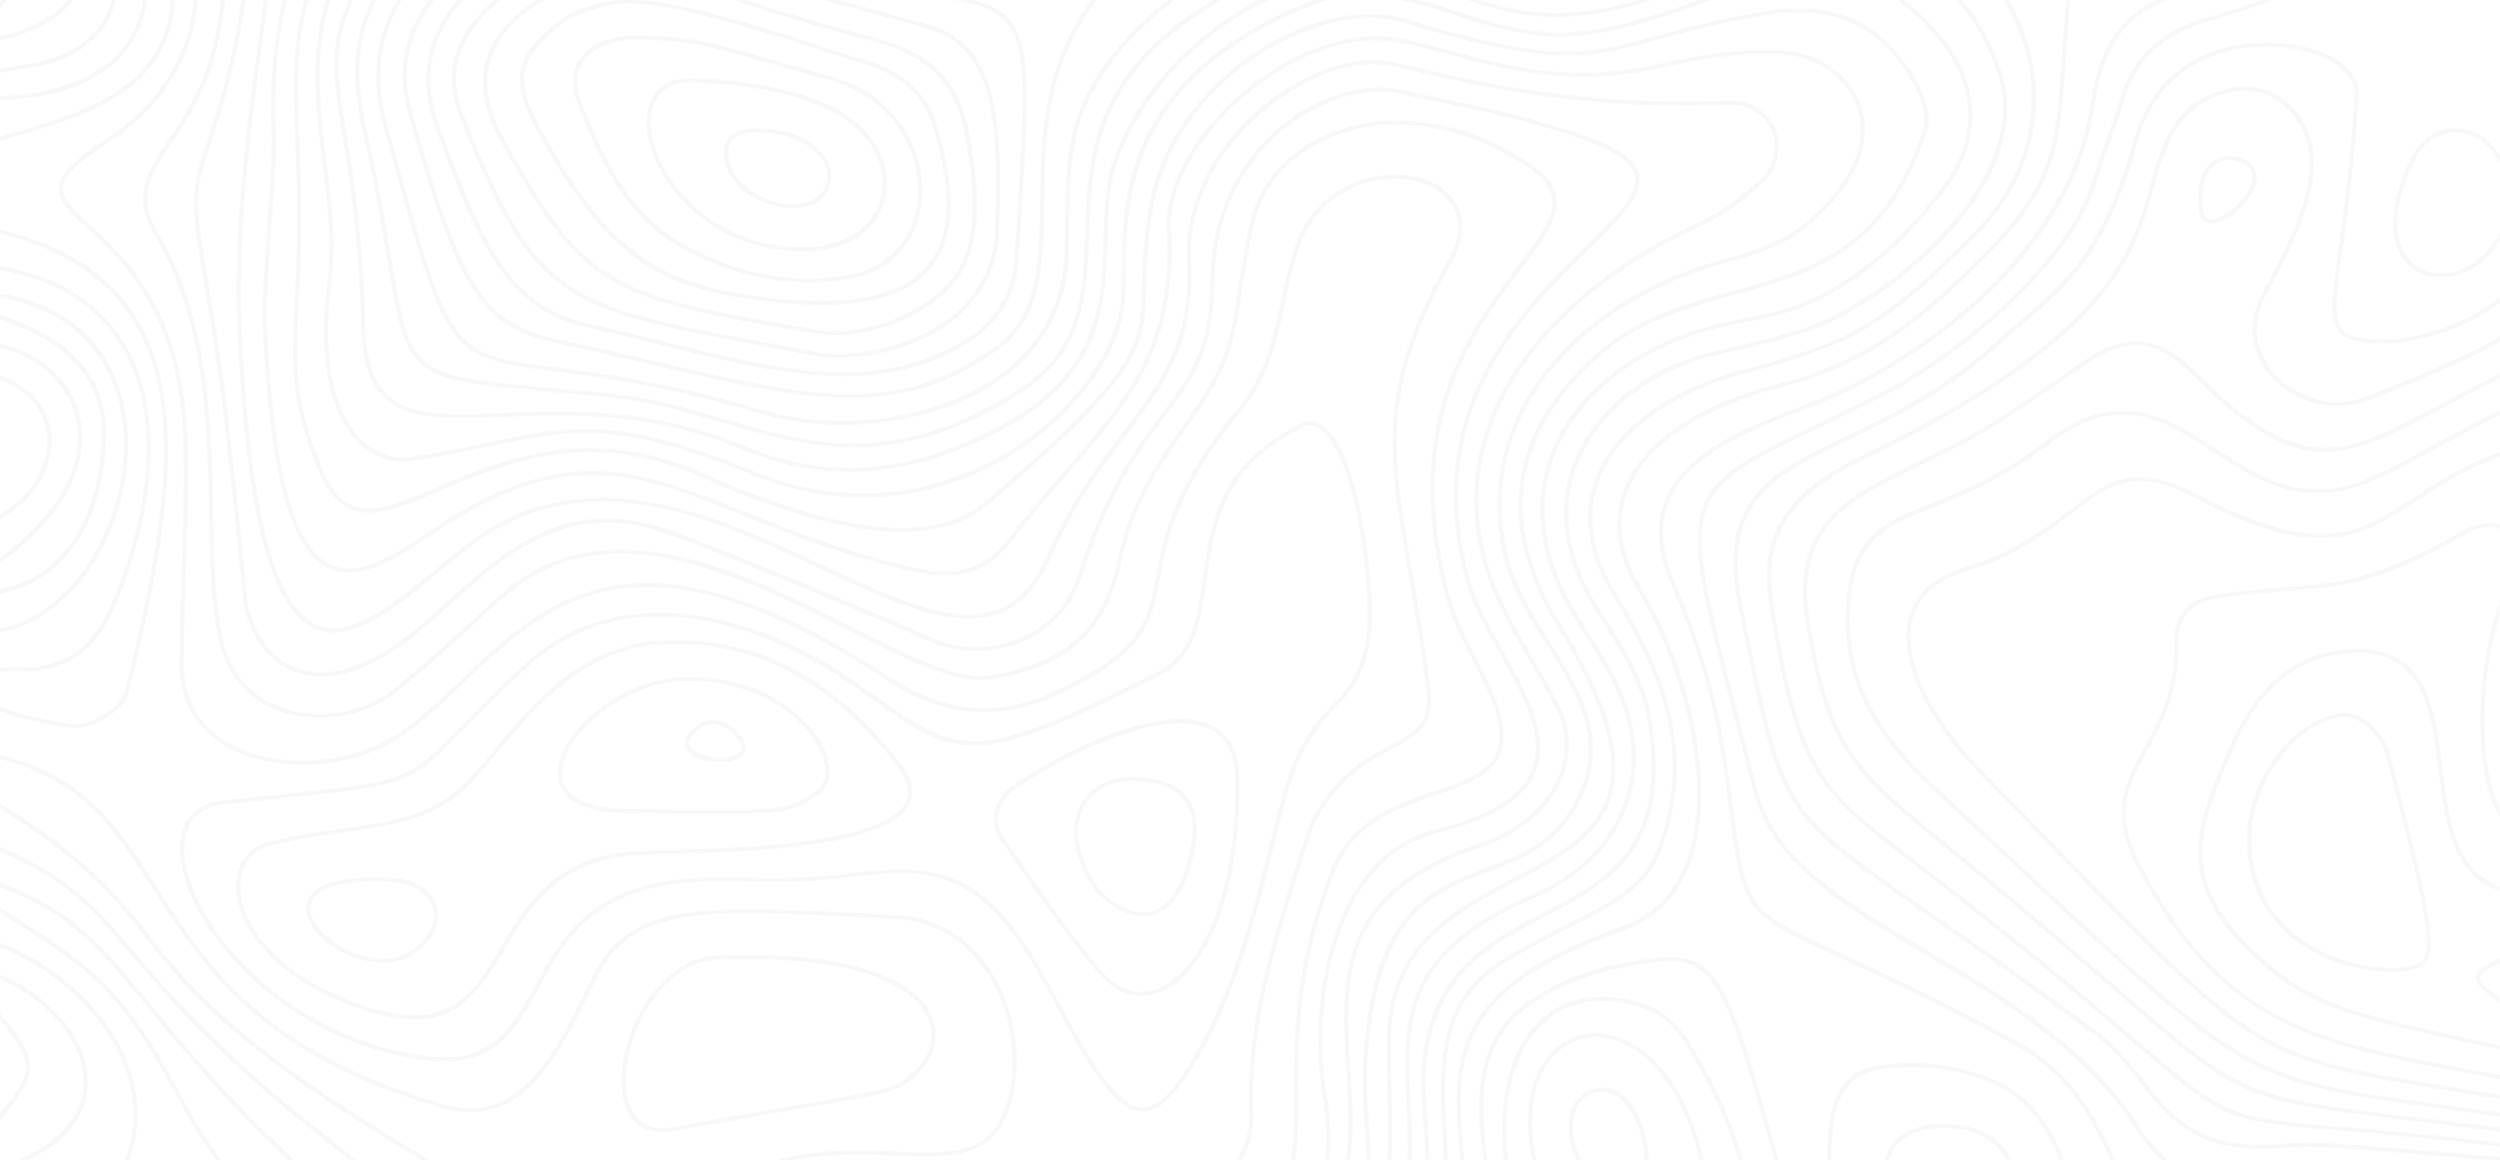 <svg xmlns="http://www.w3.org/2000/svg" xmlns:xlink="http://www.w3.org/1999/xlink" width="1687" height="783" viewBox="0 0 1687 783">
  <defs>
    <clipPath id="clip-path">
      <rect id="Rectangle_703" data-name="Rectangle 703" width="1687" height="783" transform="translate(117 1661)" fill="#edeae6"/>
    </clipPath>
  </defs>
  <g id="Topographic_Background" data-name="Topographic Background" transform="translate(-117 -1661)" opacity="0.06" clip-path="url(#clip-path)">
    <g id="Layer_2" data-name="Layer 2" transform="translate(117.03 1384.974)">
      <g id="Layer_1" data-name="Layer 1" transform="translate(-0.03 -0.04)">
        <path id="Path_1597" data-name="Path 1597" d="M1570.073,187.327c-43.207-21.367-87.887-43.544-132-2.958-37.111,34.143-69.623,36.5-93.341,38.236-21.367,1.552-36.875,2.677-39.214,28.666-1.473,16.307-2.429,30.544-3.273,43.117-4.881,72.885-6.2,92.464-84.108,162.335-32.388,29.026-66.609,47.8-104.587,57.354-55.51,13.979-93.251,39.091-106.274,70.7-8.907,21.626-5.837,45.186,9.12,70.028,29.745,49.482,51.382,129.812,32.883,181.475-7.951,22.2-22.492,37.179-43.151,44.511-56.23,19.95-87.808,41.542-102.214,70.006-13.236,26.124-10.526,55.847-7.4,90.26,3.374,37.55,7.276,80.1-6.748,132.027-8.693,32.062-29.723,31.185-64.574,29.745-29.318-1.226-65.789-2.733-111.009,14.069h8.479c41.261-13.788,75-12.371,102.417-11.246,35,1.451,58.13,2.418,67.4-31.815,14.192-52.417,10.3-95.242,6.871-133.017-6.32-69.522-10.492-115.439,107.747-157.364,21.525-7.625,36.617-23.178,44.86-46.221,11.032-30.78,7.186-67.251,2.013-92.419-6.545-31.916-19.343-65.226-35.121-91.452-14.473-24.044-17.476-46.749-8.929-67.475,12.494-30.364,50.528-55.487,104.351-69.05,38.461-9.683,73.1-28.655,105.8-58.006,78.721-70.624,80.093-90.451,85.042-164.19.844-12.539,1.788-26.765,3.261-43.038,2.137-23.616,15.114-24.55,36.617-26.113,24.156-1.754,57.231-4.161,95.062-38.967,42.734-39.271,84.547-18.545,128.856,3.374,9.5,4.712,19.321,9.57,29.082,13.754v-3.07C1588.573,196.481,1579.182,191.837,1570.073,187.327Z" transform="translate(89.015 20.194)" fill="gray"/>
        <path id="Path_1598" data-name="Path 1598" d="M1443.417,970.19c-18.274,1.2-36.223,9.2-51.922,23.1-42.33,37.5-67.127,54.869-81.949,65.226-23.92,16.756-25.539,17.9-38.236,57.815h3.025c12.089-38.146,13.36-39.068,36.842-55.51,14.867-10.4,39.743-27.822,82.2-65.44,15.227-13.5,32.613-21.221,50.247-22.391,26.417-1.754,57.084-3.036,84.884.506v-2.834C1500.547,967.188,1469.857,968.481,1443.417,970.19Z" transform="translate(158.429 120.708)" fill="gray"/>
        <path id="Path_1599" data-name="Path 1599" d="M441.65,1025.826c58.209-61.122,115.833-58.816,162.234-56.972,36.572,1.462,65.451,2.62,77.08-31.489,10.177-29.869,4.757-67.97-13.5-94.814-10.661-15.677-30.364-34.694-63.449-36.257l-20.917-1c-111.931-5.443-158.253-7.692-183.387,43.117-.99,2.024-1.991,4.049-2.98,6.062-23.976,48.684-46.626,94.679-99.054,79.239-121.254-35.683-158.7-94.162-191.743-145.792C80.071,747.433,57.579,712.447,0,698.39v2.935c55.993,13.9,78.069,48.357,103.564,88.134,33.31,52.012,71.063,110.963,193.317,146.95,24.617,7.254,45.164,1.99,62.8-16.07,15.632-16.014,27.26-39.619,39.563-64.619,1-2.013,1.991-4.037,2.991-6.062,11.966-24.2,28.508-36.144,57.062-41.194,28.194-4.993,68.24-3.059,123.705-.36l20.917,1c31.972,1.507,50.955,19.883,61.257,35.031,17.791,26.147,23.077,63.247,13.169,92.318-10.953,32.107-37.528,31.05-74.3,29.577-23.02-.922-49.1-1.968-77.1,4.959-32.512,8.052-61.054,25.348-87.28,52.856-13.236,13.911-30.994,35.852-40.373,61.425-8.918,24.257-8.142,46.018,2.249,64.732h3.216C376,1100.983,425.68,1042.616,441.65,1025.826Z" transform="translate(0.034 87.059)" fill="gray"/>
        <path id="Path_1600" data-name="Path 1600" d="M688.97,1131.06c18.893-25.866,44.017-40.789,76.8-45.782,23.02-3.509,42.521-11.246,56.387-22.323,16.509-13.214,24.471-30.488,23.616-51.349-2.249-57.5,15.036-112.358,31.758-165.405q2.519-8.007,5.027-16.025c8.311-26.709,26.327-47.233,53.542-60.885,31.916-16.048,31.972-23.2,26.99-58.479-3.374-23.437-6.882-44.073-10.009-62.269-14.181-82.5-21.289-123.908,26.608-209.77,11.088-19.872,6.995-33.344,1.6-41.149-9.278-13.5-29.239-20.04-50.775-16.869-27.283,4.071-48.661,22.492-57.163,49.167a385.62,385.62,0,0,0-9.581,38.011C858.221,493.8,853.441,516.054,833.5,540.2c-42.228,51.124-48.425,84.108-53.407,110.615-5.713,30.364-9.492,50.46-67.712,77.6-38.551,17.993-75.348,14.833-112.459-9.6-75.8-49.774-136.75-69.86-186.367-61.313-43.915,7.557-73.526,35.785-102.169,63.078-13.5,12.854-26.237,25-40.26,34.941-31.342,22.2-81.33,26.439-113.809,9.638-15.171-7.872-33.265-23.616-33.277-54.172,0-21.3.686-42.971,1.372-63.933.933-28.587,1.889-58.153,1.046-87.2-2.542-87.718-41.914-123.964-65.429-145.6-11.077-10.189-19.118-17.555-18.421-25.483.641-7.737,9.694-16.869,29.352-29.678,62.82-40.879,78.811-106.836,43.859-180.891C89.967,123.246,47.458,117.69,9.986,112.81c-3.374-.439-6.68-.877-9.986-1.35v2.856q4.78.675,9.627,1.293c38.551,5.038,78.418,10.245,103.665,63.787,34.278,72.66,18.646,137.29-42.869,177.326-20.726,13.5-29.88,23-30.623,31.8-.776,9.3,7.658,17.06,19.32,27.789,23.2,21.367,62.021,57.051,64.529,143.61.832,28.969-.124,58.479-1.046,87.032-.686,20.974-1.394,42.734-1.383,64.023,0,31.972,18.938,48.47,34.862,56.668,33.884,17.532,84.074,13.3,116.733-9.829,14.192-10.121,26.99-22.278,40.564-35.2,28.34-26.99,57.647-54.936,100.718-62.347,48.875-8.412,109.164,11.538,184.309,60.975,38.022,25.011,75.708,28.216,115.2,9.8,59.536-27.766,63.416-48.357,69.3-79.644,4.926-26.192,11.055-58.782,52.856-109.355,20.378-24.674,25.225-47.233,30.848-73.47a386.258,386.258,0,0,1,9.447-37.753c8.176-25.663,28.7-43.33,54.9-47.233,20.243-3.014,39.5,3.273,48.043,15.643,7.085,10.245,6.478,23.436-1.743,38.169-48.357,86.729-41.205,128.462-26.923,211.615,3.126,18.185,6.658,38.8,10,62.19,4.825,33.828,5.69,39.934-25.427,55.577-27.912,14.046-46.412,35.1-54.959,62.561q-2.542,8.007-5.016,15.958c-16.869,53.328-34.21,108.422-31.938,166.44,1.44,36.684-27.586,63.146-77.653,70.771-33.558,5.117-59.277,20.456-78.643,46.907-24.449,33.4-46.614,41.036-77.282,51.6-23.144,7.962-51.945,17.881-89.967,42.172h5.274c35.863-22.391,63.337-31.859,85.57-39.518C641.49,1172.929,664,1165.18,688.97,1131.06Z" transform="translate(0.034 13.932)" fill="gray"/>
        <path id="Path_1601" data-name="Path 1601" d="M1526.769,1051.673c-59.064-6.646-59.052-6.646-137.009,27.418l-8.142,3.565c-22.121,9.66-37.82,10.121-49.37,1.35-10.774-8.142-17.634-23.549-25.573-41.385-12.989-29.127-29.138-65.373-70.658-87.819-52.856-28.6-89.72-45.647-116.609-58.1-64.574-29.9-64.574-29.9-73.38-94.7-1.8-13.293-4.048-29.835-7.287-49.774-5.409-33.254-15.845-67.194-32.827-106.836-9-21.075-10.121-39.012-3.509-54.846,13.36-31.669,55.1-47.728,92.037-61.909q3.992-1.529,7.872-3.048c26.3-10.223,67.475-32.467,103.935-64.225,47.874-41.61,75.932-88.382,83.411-138.943,8.389-56.826,36.808-66.351,69.725-77.293,20.445-6.826,43.612-14.563,64.821-34.637,35.773-33.884,70.3-19.849,114-2.092,7.872,3.216,16.127,6.545,24.662,9.716v-3c-8.142-3.048-16-6.23-23.616-9.323-21.525-8.738-41.846-16.993-60.919-18.511-21.232-1.687-39.057,5.038-56.095,21.176-20.749,19.647-43.6,27.271-63.764,34.008-33.738,11.246-62.977,21.019-71.614,79.565-15.969,108.107-128.372,178.72-185.557,200.953l-7.872,3.036c-37.4,14.372-79.79,30.679-93.611,63.45-6.894,16.34-5.713,35.537,3.509,57.05,16.869,39.361,27.26,73.1,32.613,106.139,3.239,19.905,5.477,36.426,7.276,49.707,9,66.351,9,66.351,74.988,96.884,26.855,12.37,63.618,29.464,116.452,58.018,40.676,21.986,56.612,57.748,69.421,86.492,11.909,26.743,21.941,49.246,47.773,49.246,8.412,0,18.5-2.384,30.87-7.793l8.142-3.554c77.259-33.738,77.259-33.738,135.57-27.2,10.357,1.125,22.064,2.485,36.414,3.88v-2.812C1548.665,1054.136,1537,1052.831,1526.769,1051.673Z" transform="translate(124.053 23.347)" fill="gray"/>
        <path id="Path_1602" data-name="Path 1602" d="M1391.753,1044.91c-20.58,4.847-30.915,7.276-45.973-4.15-11.831-9-21.367-18.938-27.609-28.823-35.548-56.409-93.409-90.7-144.465-120.939C1118.668,858.385,1071.143,830.27,1059,782.79c-4.622-18.128-9-34.862-12.82-49.561-19.635-75.348-29.5-113.089-22.548-137.4,6.882-24.066,30.735-35.548,78.238-58.411,12.82-6.174,27.35-13.158,43.724-21.446,36.864-18.657,124.009-81.229,142.823-145.635,2.485-8.5,5.623-17.026,8.6-25.281,3.239-8.862,6.59-17.993,9.188-27.249,7.872-27.991,27.058-45.782,58.614-54.4,46.108-12.6,69.2-25.866,86.031-35.638,18.331-10.582,27.53-15.89,50.056-9.12,9.087,2.733,13.248,4.24,16.869,5.623,6.86,2.485,11.842,4.3,42.138,11.9v-2.913c-29.554-7.422-34.7-9.289-41.171-11.628-3.7-1.349-7.872-2.868-17.06-5.623-23.7-7.13-33.839-1.26-52.271,9.379-16.7,9.649-39.586,22.863-85.368,35.357-32.613,8.9-52.406,27.328-60.582,56.353-2.575,9.12-5.9,18.23-9.12,27.046-3.025,8.288-6.151,16.869-8.659,25.461-18.556,63.517-104.857,125.426-141.384,143.948-16.352,8.277-30.87,15.261-43.668,21.423-48.268,23.234-72.5,34.862-79.722,60.177-7.164,25.056,2.755,63.09,22.492,138.887,3.846,14.732,8.2,31.421,12.82,49.549,12.37,48.571,60.39,77.012,115.968,109.94,50.776,30.083,108.321,64.169,143.509,120.016,6.41,10.121,16.194,20.389,28.284,29.566,8.536,6.466,15.744,8.76,23.74,8.76,7.107,0,14.811-1.811,24.583-4.116,26.911-6.331,71.884-16.869,167.564-3.61V1041.3C1464.031,1027.906,1418.822,1038.544,1391.753,1044.91Z" transform="translate(126.941 26.568)" fill="gray"/>
        <path id="Path_1603" data-name="Path 1603" d="M240.235,964.516c-87.291-66.688-123.21-108.883-149.413-139.7C65.114,794.556,48.065,774.572,0,753.43v3.081c46.581,20.67,62.527,39.361,88.674,70.141s62.291,73.234,149.852,140.1c70.557,53.879,75.842,75.786,84.592,112.077,4.172,17.285,8.918,36.853,21.435,64.349h3.093c-12.82-27.867-17.589-47.6-21.783-65.013C316.955,1041.269,311.591,1019,240.235,964.516Z" transform="translate(0.034 93.916)" fill="gray"/>
        <path id="Path_1604" data-name="Path 1604" d="M716.972,1165.048c24.167-19.3,54.25-28.115,83.355-36.74,28.891-8.513,56.23-16.543,74.549-34.075,20.67-19.725,27.114-48.571,20.243-90.788-10.189-62.977,5.9-159.164,73.6-175.976,37.224-9.244,59.176-22.638,67.093-40.969,10.717-24.741-5.96-54.509-22.076-83.22-9-16.127-17.589-31.354-21.57-45.658-31.927-114.81,34.862-180.238,79.036-223.535,21.817-21.367,37.584-36.842,34.761-50.978-1.777-8.884-10.785-16.3-28.351-23.324-37.111-14.856-85.469-24.595-111.335-29.824-7.692-1.552-13.248-2.677-15.452-3.374-24.325-7.186-55.544.27-81.477,19.478-33.086,24.516-52.282,64.1-52.676,108.568-.4,46.254-13.911,64.259-32.613,89.18-17.049,22.706-38.236,50.967-57.444,110.941-11.313,35.323-52,54.79-90.743,43.421-4.161-1.8-148.3-64.1-190.168-77.451-65.5-20.839-107.106,16.79-143.813,50-10.537,9.525-20.479,18.522-30.679,25.989-27.2,19.894-52.035,26.394-71.783,18.781-16.284-6.275-27.766-21.828-32.309-43.735-.439-4.5-10.729-109.9-17.173-155.61-3.565-25.348-6.894-45.231-9.57-61.2-7.164-42.734-9.84-58.7-1.484-82.984,24.539-71.209,46.659-169.375,12.775-232.577C126.1,91.727,87.392,91.074,28.79,90.074c-9.2-.146-18.668-.315-28.79-.663v2.811c10.054.36,19.557.517,28.745.675,57.6.978,95.658,1.619,120.444,47.84,33.412,62.314,11.4,159.692-12.944,230.339-8.6,24.943-5.893,41.126,1.361,84.344,2.665,15.958,5.994,35.818,9.559,61.133,6.433,45.658,16.723,151.021,17.161,155.486v.225c4.757,22.953,16.869,39.237,34.075,45.872,14.429,5.623,39.057,6.748,74.459-19.118,10.313-7.546,20.31-16.6,30.9-26.169,36.144-32.7,77.113-69.725,141.069-49.4,42.116,13.394,188.538,76.731,190.011,77.372H635c19.928,5.87,40.71,4.262,58.479-4.5,17.431-8.626,30.139-23.077,35.785-40.71,19.084-59.468,40.137-87.583,57.051-110.075,19.028-25.337,32.771-43.657,33.187-90.844.517-59.682,32.512-92.217,51.529-106.319,25.236-18.691,55.5-25.989,79-19.039,2.328.686,7.928,1.811,15.744,3.374,25.866,5.218,74.009,14.923,110.9,29.678,16.318,6.59,25.033,13.5,26.552,21.21,2.53,12.64-13.574,28.43-33.974,48.357-44.635,43.859-112.122,110-79.745,226.4,4.071,14.62,13.1,30.724,21.828,46.277,15.744,28.115,32.1,57.231,21.941,80.746-7.546,17.476-28.868,30.364-65.226,39.361-69.387,17.24-86.031,115.147-75.674,179.159,14.62,90.057-35.2,104.733-92.846,121.715-29.363,8.648-59.716,17.6-84.344,37.235-34.649,27.654-63.27,37.111-90.957,46.108-14.968,4.926-29.1,9.582-43.387,16.869h6.388c12.37-5.837,24.82-9.93,37.876-14.226C653.062,1202.508,681.93,1193.017,716.972,1165.048Z" transform="translate(0.034 11.185)" fill="gray"/>
        <path id="Path_1605" data-name="Path 1605" d="M357.62,1063.192c.911-31.871,1.586-54.891-43.038-80.555C161.941,894.818,129.328,853.163,100.516,816.411,79.913,790.107,60.436,765.254,0,727.49v3.374c58.827,36.954,78.024,61.436,98.3,87.313,28.958,36.965,61.774,78.811,214.9,166.9,43.162,24.831,42.521,47.143,41.61,78.035-.63,21.727-1.394,48.684,13.563,83.3h3.07C356.237,1111.842,356.979,1086,357.62,1063.192Z" transform="translate(0.034 90.684)" fill="gray"/>
        <path id="Path_1606" data-name="Path 1606" d="M698.574,1157.4c29.093-29.24,67.026-41.059,100.291-48.751,36.493-8.446,57.354-20.333,67.6-38.562,9.671-17.184,9.6-38.99,9.514-66.6-.124-38.9-.281-87.313,24.741-151.46,12.674-32.5,42.093-42.667,68.06-51.63,19.658-6.748,36.65-12.674,43.184-26.844,4.4-9.514,3.464-22.008-2.856-38.169a310.68,310.68,0,0,0-13.27-28.227c-6.545-12.809-13.326-26.057-17.083-39.732-32.1-116.755,15.5-179.609,46.985-221.207,14.912-19.692,26.7-35.256,24.258-49.595-1.383-8.12-7.321-15.542-18.128-22.706-22.8-15.115-46.648-24.381-70.849-27.575-22.02-2.89-43.612-.472-62.449,6.995-28.531,11.313-48.515,33.153-54.813,59.93-3.576,15.148-5.994,30.769-8.333,45.872-1.125,7.22-2.249,14.687-3.531,22-5.049,29.183-19.433,49.651-34.66,71.322-16.869,24.066-34.379,48.942-42.993,88.955-10.121,47.165-35.143,69.826-86.29,78.215-21.446,3.52-54.993-13.371-93.836-32.917-74.291-37.4-166.754-83.951-236.614-21.367-6.376,5.724-12.82,11.572-19.051,17.24-16.79,15.272-34.165,31.061-52.069,45.67-20.164,16.453-51.439,21.885-76.067,13.214-14.879-5.218-34-17.712-40.317-47.57-4.948-23.212-5.533-52.395-6.14-83.276-1.215-61.448-2.587-131.094-36.74-188.594-15.351-25.866-5.623-40.407,9.075-62.437,11.437-17.128,25.674-38.45,32.118-72.244,10.965-57.354,3.722-103.372-22.762-144.634-24.212-37.73-74.156-41.306-110.615-43.848C9.649,98.493,4.645,98.134,0,97.74v2.834c4.6.427,9.525.776,14.732,1.125,35.874,2.542,85.008,6.017,108.456,42.555,26.068,40.62,33.175,85.93,22.357,142.587-6.343,33.232-20.4,54.284-31.691,71.209-14.755,22.076-25.416,38-9.154,65.418,33.738,56.859,35.143,126.112,36.347,187.211.607,31.028,1.192,60.334,6.2,83.8,5.173,24.291,20.119,41.925,42.071,49.662,25.495,9,57.894,3.374,78.721-13.686,17.993-14.62,35.368-30.476,52.192-45.771,6.219-5.623,12.663-11.516,19.028-17.229,68.431-61.3,159.939-15.238,233.477,21.772,39.282,19.782,73.2,36.853,95.59,33.187,52.5-8.614,78.17-31.9,88.6-80.4,8.491-39.462,25.8-64.1,42.543-87.932,15.418-21.929,29.97-42.656,35.132-72.457,1.271-7.344,2.418-14.811,3.542-22.042,2.328-15.058,4.735-30.623,8.277-45.67,6.1-25.866,25.461-46.985,53.114-57.95,39.237-15.553,88.112-7.962,130.768,20.3,10.121,6.748,15.654,13.5,16.869,20.839,2.249,13.135-9.222,28.272-23.718,47.424-31.781,42.037-79.914,105.588-47.424,223.67,3.846,13.956,10.684,27.339,17.3,40.283,4.645,9.076,9.447,18.466,13.158,27.957,6.017,15.418,6.984,27.181,2.924,35.987-6.039,13.079-22.492,18.769-41.61,25.359-26.54,9.165-56.612,19.557-69.725,53.272-25.213,64.642-25.056,113.359-24.932,152.495.18,54.813.281,85.008-74.92,102.405-33.659,7.782-72.064,19.748-101.663,49.482-22.492,22.649-42.093,29.374-66.846,37.887-19.647,6.748-41.914,14.406-71.636,31.567h5.7c27.361-15.317,48.279-22.492,66.846-28.9C655.749,1187.346,675.576,1180.52,698.574,1157.4Z" transform="translate(0.034 12.223)" fill="gray"/>
        <path id="Path_1607" data-name="Path 1607" d="M1385.221,1084.084c-7.625,8.772-15.508,17.836-24.111,27.4h3.779c7.973-8.884,15.328-17.341,22.492-25.54,46.536-53.508,74.74-85.919,129.958-72.165v-2.9C1460.839,997.154,1430.711,1031.847,1385.221,1084.084Z" transform="translate(169.617 125.616)" fill="gray"/>
        <path id="Path_1608" data-name="Path 1608" d="M933.413,1168.125c21.086-39.721,18.646-83.411,16.487-121.962-2.789-49.673-5.184-92.576,37.471-119.443,16.284-10.268,31.646-17.993,45.209-24.741,28.351-14.26,50.843-25.494,60.818-50.123,13.09-32.13,14.912-66.047,5.4-100.808-8.041-29.352-22.334-53.7-32.771-71.468-4.352-7.434-8.12-13.844-10.223-18.668-10.346-23.616-10.537-46.21-.562-67.048,13.956-29.127,47.93-52.856,93.206-65.148,74.156-20.108,94.207-29.532,157.544-92.576,25.607-25.483,39.878-56.083,41.272-88.483,1.237-28.947-7.985-58.411-25.978-82.972s-43.072-42.183-70.849-50.033c-30.758-8.693-62.977-4.926-93.049,10.864-5.016,2.632-10.121,5.4-14.991,8.075-14.788,8.075-30.072,16.43-46.108,22.177-70.433,25.315-108.692,11.954-145.68-.967-32.5-11.347-63.168-22.008-111.649-1.889-128.9,53.654-131.3,121.242-133.4,180.868-1.473,41.869-2.744,78.035-44.725,104.958-83.782,53.722-140.72,37.055-201,19.332-23.009-6.748-46.806-13.731-71.974-16.307-16.228-1.653-30.521-2.958-43.139-4.1-47.233-4.3-70.928-6.455-84.153-17.173s-16.453-30.364-23.043-69.578c-3.835-22.9-8.614-51.371-17.015-88.64-14.563-64.675,6.152-97.648,49.482-135.862,49.482-43.623,128.2-43.657,191.507-43.69,48.031,0,89.506,0,106.33-18.6,6.433-7.119,9-16.408,7.872-28.43-.461-4.746-.934-9.379-1.383-13.889C568.258,62.055,564.311,22.492,582.844,0h-3.587c-17.679,23.616-13.72,63.157-7.872,122.074l1.473,13.889c1.125,11.178-1.226,19.759-7.107,26.248-16.025,17.656-56.927,17.724-104.227,17.724-63.764,0-143.116.056-193.374,44.388-25.3,22.312-39.518,40.294-47.548,60.121-9,22.2-9.874,47.132-2.811,78.474,8.378,37.19,13.146,65.631,16.981,88.483,6.748,39.934,10.121,59.974,24.044,71.3s37.876,13.5,85.683,17.8c12.607,1.125,26.889,2.44,43.094,4.1,24.955,2.542,48.616,9.492,71.5,16.205,29.149,8.547,59.3,17.375,92.082,17.094,36.774-.326,73.155-12.37,111.233-36.763,43.229-27.721,44.579-66.351,46.018-107.23,2.069-58.782,4.42-125.4,131.667-178.36,47.491-19.77,77.676-9.222,109.625,1.934,21.086,7.366,43.859,15.306,73.582,15.306,20.659,0,44.736-3.835,73.987-14.339,16.183-5.825,31.578-14.226,46.457-22.357,4.892-2.665,9.953-5.432,14.946-8.052,66-34.615,128.1-5.69,160.378,38.349s40.1,112.92-15,167.778c-65.822,65.519-85.131,72.559-156.318,91.857-46.108,12.483-80.689,36.785-94.994,66.655-10.358,21.615-10.177,44.984.506,69.4,2.182,4.971,5.983,11.448,10.38,18.961,21.288,36.234,56.893,96.895,27.193,169.813-9.626,23.616-30.533,34.131-59.468,48.639-13.619,6.826-29.048,14.62-45.445,24.91-44.073,27.755-41.509,73.526-38.787,121.985,2.249,40.047,4.555,81.454-16.16,120.478-16.239,30.566-40.159,34.053-76.371,39.361-28.879,4.217-64.8,9.458-109,30.915h6.59c41.362-19.118,75.348-24.111,102.81-28.115C890.69,1203.718,916.5,1199.939,933.413,1168.125Z" transform="translate(26.584 0.045)" fill="gray"/>
        <path id="Path_1609" data-name="Path 1609" d="M839.577,1182.4c38.787-8.76,63.247-26.158,74.774-53.182,17.038-39.945,15.373-76.573,13.9-108.883-2.542-55.937-4.5-100.089,83.3-138.212,31.027-13.5,52.732-34.862,62.764-61.853,9.683-26.057,7.49-54.97-6.331-83.613-5.4-11.178-12.213-21.93-18.815-32.332-3.565-5.623-7.242-11.437-10.65-17.229-22.256-37.854-25.866-75.831-10.56-109.828,18.387-40.744,63.27-71.614,120.05-82.568,16.475-3.171,35.143-6.748,51.27-14.192,33.356-15.339,61.988-39.777,90.125-76.9,24.179-31.9,23.886-69.387-.776-100.291-24.257-30.364-49.875-45.107-80.611-46.322-27.328-1.125-55.285,8.659-84.873,18.972-26.361,9.222-53.621,18.679-82.759,21.468s-55.24-5.623-80.622-13.63c-33.558-10.639-65.226-20.681-101.213-6.039C734.394,328.261,733.674,410.232,733.27,459.208c-.09,9.818-.157,18.3-1.237,24.831-5.9,36.111-38.686,76.472-81.555,100.55-51.214,28.688-109.884,32.051-165.214,9.458-92.329-37.7-123.222-31.23-179.3-19.5-15.418,3.228-32.894,6.883-53.98,10.031-8.176,1.226-20.782-1.26-31.646-11.9-13.787-13.416-28.4-43.061-20.119-108.107,3.1-24.494,0-50.348-3.374-77.732-4.375-36.291-8.918-73.807,1.9-108.8,5.848-18.927,16.869-35.492,27.463-51.506,3.475-5.218,7.051-10.627,10.425-16.048,17.993-28.969,31.59-55.577,15.553-87.8-4.06-8.165-3.722-14.282,1.023-18.173,7.58-6.208,18.353.574,34.66,10.83,23.3,14.62,59.423,37.37,115.282,37.37a228.386,228.386,0,0,0,40.485-3.745c71.1-12.775,73.391-55.105,76.866-119.207.517-9.525,1.057-19.377,1.833-29.79h-2.823c-.765,10.369-1.3,20.164-1.822,29.633-3.554,65-5.69,104.227-74.56,116.6-78.463,14.1-123.705-14.384-153.732-33.232-17.341-10.909-28.8-18.117-37.944-10.616-4.049,3.374-7.647,9.761-1.754,21.592,15.384,30.926,2.114,56.826-15.429,85.064-3.374,5.387-6.916,10.774-10.369,15.969-10.74,16.194-21.851,32.928-27.811,52.237-11,35.571-6.421,73.391-2,109.974,3.284,27.2,6.388,52.856,3.374,77.035-8.378,66.193,6.748,96.614,20.906,110.48,14.62,14.294,29.734,13.315,34.03,12.674,21.21-3.171,38.731-6.826,54.194-10.065,55.532-11.617,86.121-17.994,177.685,19.354,56.14,22.93,115.687,19.512,167.654-9.615C695.506,562.637,728.85,521.421,734.9,484.5c1.125-6.748,1.125-15.317,1.271-25.247.427-48.279,1.125-129.069,123.525-178.81,35.042-14.26,66.261-4.363,99.324,6.118,25.54,8.086,52.024,16.464,81.634,13.709s56.893-12.371,83.411-21.57c59.3-20.67,110.5-38.506,162.357,26.45,23.808,29.824,24.089,66.014.742,96.816-27.845,36.74-56.151,60.908-89.068,76.045-15.812,7.276-34.311,10.841-50.607,13.99-57.669,11.133-103.305,42.6-122.086,84.176-15.744,34.862-12.033,73.728,10.706,112.459,3.43,5.837,7.13,11.673,10.706,17.307,6.545,10.335,13.326,21.019,18.646,32.051,13.495,27.935,15.643,56.083,6.23,81.409-9.75,26.248-30.926,47.064-61.234,60.211-89.641,38.866-87.493,86.166-85,140.923,1.451,32.017,3.1,68.3-13.686,107.657-11.145,26.124-34.952,42.982-72.795,51.529-54.273,12.258-97.84,33.108-126.607,46.9-9.683,4.633-17.341,8.3-23.077,10.515h7.287c4.78-2.126,10.414-4.813,17-7.973C742.266,1215.339,785.608,1194.579,839.577,1182.4Z" transform="translate(23.614 0.041)" fill="gray"/>
        <path id="Path_1610" data-name="Path 1610" d="M1456.478,1039.357c-20.13,11.988-43.375,33.535-75.348,69.792h3.756c30.9-34.862,53.486-55.746,73.02-67.374,19.264-11.471,36.347-14.743,56.882-10.886v-2.857C1494.028,1024.242,1475.967,1027.751,1456.478,1039.357Z" transform="translate(172.111 127.947)" fill="gray"/>
        <path id="Path_1611" data-name="Path 1611" d="M859.715,1192.072c38.742-9.177,62.8-31.489,73.537-68.161,9-30.859,6.748-65.564,4.869-93.453-.866-12.989-1.608-24.2-1.012-32.49,4.645-63.956,43.286-84.086,80.656-103.541,22.065-11.5,42.9-22.357,57.174-41.52,16.16-21.7,20.861-50.179,14.8-89.63-4.33-28.115-20.378-52.856-34.536-74.617-22.4-34.469-27.755-68.994-15.5-99.875,13.495-33.861,48.965-62.257,90.462-72.322,5.286-1.282,10.695-2.519,15.936-3.734,19.557-4.5,39.788-9.154,58.276-16.8,23.369-9.66,59.255-33.119,86.751-63.719,23.065-25.674,47.8-65.091,34.6-107.061-11.066-35.222-33.6-62.8-63.438-77.664-30.218-15.047-65.316-16.183-101.494-3.284-9.536,3.374-18.859,7.692-27.879,11.831-7.085,3.25-14.406,6.613-21.761,9.514-80,31.567-118.914,17.4-153.248,4.9-9.818-3.576-19.118-6.95-29.026-9.255-39.743-9.278-83.456-.113-123.176,25.7-36.763,23.909-65.665,59.2-79.317,96.816-5.78,15.935-6.264,33.884-6.747,52.856-1.125,41.542-2.4,88.618-63.877,123.536-62.437,35.447-120.815,40.958-178.461,16.869-62.977-26.338-118.386-24.111-162.942-22.312-34.862,1.394-62.347,2.5-77.822-12.056-9.851-9.278-14.62-24.381-15.182-47.525-1.248-58.018-7.6-97.6-12.247-126.505-10-62.044-13.349-82.916,49.077-154.89,35.751-41.171,94.589-43.769,151.494-46.277,61.639-2.722,119.848-5.3,130.734-62.235a1.56,1.56,0,0,0,0-.214c0-.337,1.248-33.344,13.3-104.992h-2.856C539.207,69.4,537.7,102.557,537.61,104.738c-4.813,24.943-18.882,40.609-44.4,49.336-23.043,7.872-52.485,9.188-83.647,10.56-54.813,2.418-116.958,5.162-153.5,47.233-31.354,36.111-46.513,60-52.327,82.421s-2.485,43.252,2.564,74.718c4.633,28.812,10.965,68.285,12.213,126.112.517,23.954,5.623,39.7,16.07,49.482,16.329,15.362,44.365,14.237,79.846,12.809,44.275-1.777,99.38-3.992,161.75,22.109,58.479,24.471,117.677,18.916,180.936-17,62.865-35.695,64.158-83.613,65.294-125.9.506-18.769.99-36.493,6.613-52,26.428-72.84,114.708-140.36,199.21-120.781,9.773,2.249,18.972,5.623,28.711,9.165,19.118,6.961,39.687,14.451,67.79,14.451,22.975,0,51.011-5.016,87.448-19.388,7.434-2.935,14.788-6.309,21.9-9.582,9-4.116,18.241-8.367,27.654-11.729,35.447-12.64,69.725-11.55,99.29,3.149,29.149,14.518,51.169,41.509,62.01,75.989,23.346,74.223-74.853,148.772-119.735,167.328-18.286,7.569-38.393,12.191-57.849,16.666-5.241,1.215-10.661,2.452-15.958,3.745-43.016,10.436-78.429,38.8-92.419,74.021-12.607,31.758-7.164,67.183,15.744,102.45,14,21.558,29.88,46,34.109,73.5,13.023,84.715-27.541,105.847-70.489,128.2-38.056,19.827-77.406,40.328-82.163,105.847-.607,8.479.135,19.793,1.012,32.883,3.666,55.105,9.21,138.437-76.247,158.68-91.092,21.558-95.59,24.426-107.961,32.107-5.623,3.542-12.719,7.94-30.364,15.666h6.927a185.894,185.894,0,0,0,24.977-13.281C764.631,1216.285,769.129,1213.44,859.715,1192.072Z" transform="translate(25.035 0.04)" fill="gray"/>
        <path id="Path_1612" data-name="Path 1612" d="M825.169,1173.5c53.89-11,86.132-30.6,101.461-61.7,14.08-28.564,13.293-64.417,12.371-105.937-.225-10.414-.461-21.187-.472-32.287,0-63.911,42.611-86.425,83.872-108.186,29.521-15.576,57.41-30.285,65.384-59.4,7.49-27.339-3.374-63.461-34.165-113.685-42.431-69.185-33.029-130.857,27.957-183.308,26.192-22.492,57.523-31.084,87.819-39.361,25.618-6.995,52.1-14.226,74.965-29.88,25.618-17.566,43.949-44.14,56.027-81.263,4.33-13.315-6.219-32.186-9.548-37.64-23.189-37.989-55.51-50.989-104.812-42.161-29.633,5.308-51.011,11.111-68.184,15.744-47.649,12.933-69.4,18.837-170.387-11.572-26.911-8.108-64.3-.1-97.57,20.895-41.081,25.866-68.533,65.969-75.348,109.918a360.611,360.611,0,0,0-3.936,48.863c-1.125,42.622-1.507,56.983-105.194,145.781-34.3,29.374-96.816,23.257-191.181-18.691-76.641-34.1-135.232-9.143-178,9.087-24.494,10.425-43.859,18.668-58.479,12.674-8.2-3.374-14.755-11.167-20.04-23.92-19.343-46.626-18.218-69.882-16.183-112.111,1.125-22.627,2.463-50.787,1.125-90.878-.18-5.623-.382-10.954-.562-16.059-2.362-64.574-3.374-91.294,30.364-157.443,13.866-27.181,13.754-53.553-.337-78.373-27.665-48.841-44.309-72.233-69.331-81.7-25.326-9.559-59.232-4.768-120.792,3.947C29.464,56.636,15.317,58.638,0,60.662v2.845c15.474-2.069,29.757-4.094,42.386-5.882C165.607,40.184,175.672,38.767,229.743,134c13.6,23.954,13.686,49.482.281,75.719-34.053,66.8-33.007,95.59-30.69,158.826q.27,7.658.562,16.048c1.327,39.979,0,68.072-1.125,90.653-2.058,42.633-3.194,66.115,16.4,113.325,5.623,13.5,12.652,21.806,21.581,25.45,15.744,6.433,35.593-2,60.728-12.7,42.3-17.993,100.235-42.734,175.751-9.1,95.4,42.442,158.894,48.357,194.1,18.252,104.587-89.607,105.026-104.283,106.173-147.85a357.555,357.555,0,0,1,3.9-48.5c6.669-43.139,33.648-82.489,74.032-107.961,32.613-20.58,69.106-28.452,95.264-20.58,101.764,30.645,123.705,24.674,171.927,11.595,17.128-4.645,38.439-10.436,67.948-15.744,47.986-8.592,79.419,4.015,101.911,40.856,6.545,10.729,12.37,25.629,9.278,35.312-26.439,81.274-76.281,94.882-129.058,109.288-30.6,8.356-62.235,17-88.91,39.945-62.2,53.486-71.794,116.373-28.531,186.907,29.948,48.83,41.025,85.289,33.85,111.47-7.647,27.935-35.009,42.363-63.967,57.647-40.058,21.131-85.469,45.074-85.379,110.694,0,11.122.247,21.907.472,32.332.9,41.149,1.676,76.686-12.1,104.587-14.9,30.252-46.524,49.37-99.493,60.177-38.067,7.771-58.479,19.118-80.138,31.2-17.69,9.851-35.987,20.029-65.53,29.431h8.94c25.18-8.716,41.824-17.994,57.961-26.99C767.275,1192.452,787.529,1181.172,825.169,1173.5Z" transform="translate(0.034 5.734)" fill="gray"/>
        <path id="Path_1613" data-name="Path 1613" d="M825.45,1156.552c105.273-31.59,101.854-79.576,98.233-130.374-.877-12.269-1.777-24.943-1.125-37.6,4.993-103.305,43.69-117.835,81.117-131.87,22.9-8.592,46.569-17.476,61.785-46.423,22.256-42.341.821-76.4-19.905-109.355-11.583-18.409-23.56-37.449-28.295-58.063-23.2-100.7,57.849-172.153,142.98-195.9,20.94-5.848,42.588-11.887,59.907-26.327,42.431-35.4,40.665-65.541,35.841-80.363-6.9-21.176-28.272-36.482-53.171-38.079-29.644-1.912-58.4,3.689-87.718,10.121-55.3,12.134-100.674-.146-137.122-10.009-13.405-3.632-26.079-7.062-37.415-8.727-32.951-4.858-74.223,11.156-107.623,41.8-29.667,27.193-47.132,60.649-45.568,87.3,4.622,78.6-27.6,115.631-68.386,162.537-12.438,14.294-25.292,29.082-38.416,46.389-15.4,20.3-34.3,26.2-63.236,19.759-45.872-10.223-81.994-24.651-113.876-37.37-35.751-14.282-66.632-26.608-99.2-27.744-35.1-1.226-70.478,11.021-111.335,38.551-24.9,16.779-50.607,34.12-70.647,24.066-24.111-12.1-37.471-61.976-42.048-156.971-.9-18.871,1.125-46.266,3.036-72.75,1.766-24.1,3.43-46.862,2.767-61.369-2.71-58.974,8.682-97,17.847-127.54,13.5-45.074,22.492-74.842-24.64-132.185-33.58-40.924-70.894-38-132.713-33.164C32.613,65.979,16.97,67.2,0,68.015v2.811c17.06-.8,32.816-2.024,46.738-3.115,60.919-4.768,97.682-7.647,130.34,32.13,46.108,56.23,37.381,85.379,24.122,129.587-9.222,30.758-20.692,69.027-17.993,128.485.652,14.327-1,37.01-2.755,61.02-1.946,26.574-3.959,54.059-3.048,73.1,4.633,96.108,18.477,146.748,43.589,159.355,21.491,10.785,47.919-7.017,73.481-24.246C381.664,568.4,429.7,587.576,502.4,616.6c31.972,12.764,68.218,27.238,114.3,37.505,29.768,6.646,50.157.225,66.092-20.794,13.068-17.24,25.866-31.995,38.3-46.254,41.205-47.379,73.762-84.805,69.072-164.55-1.518-25.866,15.6-58.411,44.658-85.053,32.827-30.083,73.177-45.838,105.307-41.093,11.178,1.642,23.774,5.049,37.112,8.659,36.752,9.941,82.489,22.312,138.471,10.043,29.093-6.376,57.624-11.943,86.908-10.054,23.763,1.529,44.118,16.059,50.674,36.144,4.611,14.136,6.2,42.982-34.975,77.327-16.869,14.057-38.236,20.007-58.929,25.787-47.874,13.36-89.011,39.361-115.833,73.188-29.464,37.179-39.541,80.768-29.138,126.044,4.836,21.086,16.948,40.328,28.655,58.94,21.232,33.738,41.3,65.631,19.8,106.533-14.721,28-36.853,36.313-60.289,45.1-38.236,14.361-77.855,29.239-82.939,134.366-.618,12.832.292,25.6,1.125,37.933,1.822,25.472,3.531,49.482-8.018,71.108-12.989,24.3-41.025,42.217-88.213,56.376-56.646,16.993-77.788,28.835-98.233,40.283-18.23,10.211-37.112,20.771-81.139,35.166H654.1c38.652-13.135,56.4-23.077,73.593-32.7C748.978,1184.7,769.1,1173.455,825.45,1156.552Z" transform="translate(0.034 7.794)" fill="gray"/>
        <path id="Path_1614" data-name="Path 1614" d="M1515.351,1019.369c-61.2-5.2-84.1-7.141-105.8-5.241-55.4,4.858-73.875-18.848-93.442-43.938-8.209-10.537-16.7-21.435-28.115-29.948C1239.4,904,1202.8,878.57,1173.4,858.147c-98.6-68.521-98.6-68.521-122.805-185.558-1.237-5.96-2.53-12.213-3.9-18.8-15.294-73.368,19.118-89.821,71.085-114.708,29.442-14.1,66.081-31.657,101.562-64.18,5.848-5.364,11.617-10.268,17.195-15.025,30.139-25.652,56.162-47.818,76.686-123.1,14.226-52.2,62.606-68.6,104.238-61.718,25.483,4.217,42.734,16.768,41.835,30.521-2.924,47.334-7.58,80.971-10.987,105.577-4.285,30.971-6.433,46.513,0,54.768,3.374,4.318,9,6.613,18.871,7.647,29.127,3.081,65.71-8.03,90.1-27.17v-3.632c-23.83,19.59-60.66,31.095-89.81,28-9-.956-14.08-2.924-16.948-6.59-5.724-7.31-3.621-22.492.551-52.642,3.374-24.617,8.075-58.344,11.01-105.779.945-15.249-17.229-29.014-44.185-33.479-21.367-3.542-44.174-.495-62.494,8.356-22.492,10.875-38.011,30.027-44.984,55.4-20.243,74.448-46.007,96.344-75.786,121.7-5.623,4.757-11.381,9.683-17.274,15.081-35.177,32.242-71.6,49.7-100.876,63.719-25.944,12.427-48.357,23.155-61.853,40.035C1039.829,595,1036.522,619,1043.9,654.394c1.372,6.59,2.665,12.843,3.9,18.8,24.426,118.082,24.426,118.082,123.953,187.3,29.385,20.423,65.957,45.827,114.517,82.1,11.111,8.277,19.489,19.028,27.586,29.419,17.521,22.492,35.571,45.647,82.1,45.647q6.534,0,13.866-.63c21.468-1.889,44.3.056,105.318,5.24,12.37,1.046,26.338,2.249,42.183,3.554V1023C1541.554,1021.6,1527.654,1020.415,1515.351,1019.369Z" transform="translate(129.623 33.789)" fill="gray"/>
        <path id="Path_1615" data-name="Path 1615" d="M721.831,1182.4c2.946-1.856,5.9-3.835,8.76-5.747,7.67-5.128,15.609-10.425,24.145-13.866,20.434-8.232,42.082-14.755,60.728-20.243,103.6-30.285,99.616-93.172,95.77-153.99-1.844-29.026-3.745-59.03,6.3-84.907,11.246-28.924,36.628-49.741,77.687-63.607,37.7-12.73,52.856-33.063,58.827-47.874,7.6-18.657,4.5-36.662-.45-46.389-5.769-11.336-12.224-22.559-18.477-33.423-5.893-10.256-12-20.861-17.487-31.489-21.873-42.408-25.787-84.581-11.617-125.325,18.938-54.5,70.849-104.34,142.564-136.773,14.271-6.455,26.507-16.408,39.889-27.8,10.774-9.165,14.687-23.853,9.739-36.56-5.061-13.023-17.6-20.445-33.558-19.827-97,3.677-167.677-12.877-205.654-21.772-11.313-2.654-19.489-4.566-25.112-5.241-26.518-3.16-61.605,11.516-89.315,37.449-29.521,27.62-45.434,63.2-43.645,97.615,2.845,54.61-17.6,81.758-43.477,116.125-16.531,21.963-35.278,46.873-51.27,83.557-8.153,18.713-18.927,30.364-32.939,35.672-29.993,11.336-70.849-7.793-118.228-29.948-36.077-16.869-76.978-35.987-117.9-42.869-47.075-7.872-87.2,1.619-122.648,29.048-6.748,5.184-13.551,10.852-20.175,16.318-28.486,23.616-57.95,47.9-80.824,37.809-27.946-12.37-44.354-75.606-50.157-193.43-3.452-70.118,5.353-136.852,13.124-195.679,7.557-57.287,14.091-106.758,7.389-144.544-7.366-41.509-30.521-64.945-72.874-73.762-35.436-7.377-45.389-6.376-63.449-4.566A426.841,426.841,0,0,1,0,78.8v2.823a436.819,436.819,0,0,0,47.761-2.485c17.78-1.788,27.586-2.778,62.595,4.5,89.214,18.578,78.328,101.045,63.27,215.179C165.832,357.827,157,424.74,160.479,495.072c5.949,120.635,22.413,182.859,51.832,195.848a30.679,30.679,0,0,0,12.607,2.6c21.84,0,46.862-20.693,71.2-40.811,6.6-5.454,13.428-11.1,20.1-16.262,78.159-60.458,162.886-20.827,237.638,14.147C601.78,673,643.165,692.37,674.272,680.618c14.755-5.623,26.046-17.735,34.514-37.179,15.857-36.38,34.5-61.144,50.944-82.984,26.225-34.862,46.94-62.336,44.039-117.97-1.788-33.58,13.81-68.353,42.712-95.343,27.136-25.393,61.324-39.8,87.122-36.718,5.466.664,14,2.665,24.809,5.2,38.1,8.929,109.007,25.539,206.408,21.84,14.7-.54,26.214,6.185,30.825,17.993,4.5,11.583.911,25-9,33.389-13.214,11.246-25.292,21.075-39.226,27.373-72.368,32.759-124.83,83.22-144.072,138.415-14.429,41.509-10.47,84.423,11.786,127.551,5.522,10.695,11.628,21.367,17.544,31.612,6.23,10.83,12.674,22.031,18.41,33.288,4.69,9.21,7.591,26.27.349,44.062-5.814,14.26-20.434,33.873-57.118,46.266-93.487,31.579-89.63,92.464-85.9,151.348,1.9,29.982,3.857,60.987-7.366,87.4-12.562,29.554-40.823,50.393-86.38,63.719-18.758,5.477-40.485,12.022-61.043,20.3-8.817,3.554-16.869,9-24.662,14.147-2.845,1.9-5.78,3.857-8.693,5.691-39.923,25.112-55.217,29.475-72.919,34.536a262.819,262.819,0,0,0-37.348,13.158h7.22a264.956,264.956,0,0,1,30.9-10.448C666.107,1212.134,681.57,1207.715,721.831,1182.4Z" transform="translate(0.034 9.397)" fill="gray"/>
        <path id="Path_1616" data-name="Path 1616" d="M235.647,995.451c-67.948-58.141-103.834-101.7-132.7-136.694C69.882,818.6,47.941,791.99,0,775.29v3.048c46.524,16.43,67.071,41.34,100.8,82.264,27.384,33.232,64.889,78.721,133.017,137.043,41.8,35.773,61.223,79.137,76.821,113.977,4.622,10.324,9,20.108,13.6,28.891H327.4c-4.78-9-9.357-19.242-14.192-30.049C297.488,1075.308,277.92,1031.629,235.647,995.451Z" transform="translate(0.034 96.64)" fill="gray"/>
        <path id="Path_1617" data-name="Path 1617" d="M1445.445,999.144c-74.965-6.219-74.965-6.219-137.65-59.817-31.117-26.6-78.125-66.778-157.443-127.439-49.9-38.169-68.6-52.462-86.076-167.564-8.176-53.755,24.741-77.6,61.482-95.365,74.223-35.874,125.212-70.321,155.857-105.3,26.574-30.364,33.659-56.027,39.9-78.721,1.991-7.2,3.857-13.99,6.242-20.5,5.421-14.8,13.653-31.073,33.592-39.518,18.252-7.737,35.155-5.949,47.615,5.038,16.037,14.147,21.019,33.288,15.216,58.479-5.128,22.278-17.993,46.367-29.239,67.61l-.641,1.2c-10.279,19.32-8.1,39.563,5.994,55.532,15.744,17.9,42.4,25.1,63.269,17.116,15.812-6.039,67.914-26.372,91.216-40.485V466.1c-22.245,13.99-76.112,35.02-92.217,41.171-19.8,7.58-45.107.7-60.143-16.352-13.27-15.036-15.328-34.12-5.623-52.339l.641-1.2c22.818-42.869,51.214-96.22,13.405-129.564-13.3-11.741-31.275-13.7-50.607-5.522-20.94,8.873-29.509,25.776-35.143,41.138-2.418,6.624-4.307,13.5-6.309,20.726-12.517,45.4-28.115,101.888-194.273,182.184-24.224,11.707-40.249,23.616-50.415,37.438-12.2,16.6-16.329,36.516-12.618,60.885,16.869,111.256,33.209,128.1,87.145,169.352,79.216,60.615,126.2,100.775,157.285,127.349,63.382,54.183,63.382,54.183,139.258,60.469,25.562,2.125,60.492,5.027,109.58,11.055v-2.845C1505.847,1004.148,1470.973,1001.258,1445.445,999.144Z" transform="translate(132.121 37.089)" fill="gray"/>
        <path id="Path_1618" data-name="Path 1618" d="M1497.723,974.133c-119.207-14.181-119.207-14.181-204.271-88.146-22.042-19.118-49.482-43-86.11-73.335-9.345-7.737-18.061-14.833-25.753-21.086-63.528-51.664-80.611-65.552-94.949-150.7-11.055-65.6,25.135-83.152,75.224-107.432,14.035-6.815,28.542-13.844,43.454-22.627s29.015-18.567,42.8-28.115c9.267-6.421,18.837-13.068,28.475-19.276,35.593-22.942,55.105-3.666,75.809,16.745,5.3,5.229,10.785,10.65,16.565,15.339,57.107,46.367,83.647,32.208,147.783-2.024,10.481-5.623,22.3-11.909,35.346-18.511v-3.16c-13.574,6.849-25.866,13.394-36.673,19.186-62.977,33.6-89.023,47.514-144.679,2.317-5.623-4.6-11.111-9.964-16.363-15.148-20.558-20.3-41.823-41.273-79.318-17.105-9.671,6.23-19.264,12.888-28.542,19.32-13.754,9.525-27.969,19.388-42.633,28.014s-29.239,15.744-43.263,22.492c-49.257,23.886-88.179,42.734-76.765,110.446,14.519,86.166,31.77,100.2,95.95,152.393,7.692,6.242,16.4,13.326,25.731,21.064,36.617,30.364,64.034,54.138,86.054,73.29,85.728,74.527,85.728,74.527,205.8,88.843,15.969,1.9,34.03,4.049,54.711,6.669v-2.811C1531.551,978.148,1513.6,976.022,1497.723,974.133Z" transform="translate(134.824 56.139)" fill="gray"/>
        <path id="Path_1619" data-name="Path 1619" d="M1514.46,960.77c-134.951-18.286-134.951-18.286-286.557-159.636q-26.99-25.191-61.391-57.051c-38.63-35.706-56.5-71.074-56.23-111.335.326-53.317,21.615-61.852,56.893-76.011,20.951-8.412,47.031-18.871,76.6-41.61,47.8-36.7,77.3-17.589,111.47,4.5,5.623,3.632,11.37,7.377,17.285,10.875,52.653,31.2,80.42,15.935,130.846-11.752,13.236-7.265,28.182-15.463,45.557-23.931V491.68c-17.994,8.7-33.333,17.139-46.907,24.595-51.135,28.115-76.8,42.172-128.057,11.8-5.87-3.464-11.628-7.2-17.2-10.807-33.6-21.761-65.339-42.318-114.708-4.408-29.239,22.492-55.1,32.849-75.944,41.194-36.358,14.62-58.31,23.4-58.647,78.609-.259,41.093,17.9,77.125,57.152,113.4q34.435,31.815,61.38,57.051c152.247,141.946,152.247,141.946,288.1,160.367,10.965,1.484,22.3,3.025,34.862,4.78v-2.766C1536.536,963.761,1525.29,962.243,1514.46,960.77Z" transform="translate(138.015 61.304)" fill="gray"/>
        <path id="Path_1620" data-name="Path 1620" d="M1403.37,1007.5l-14.62,15.486c-36.426,38.495-67.937,71.794-80.971,92.07h3.374c13.5-20.243,44.2-52.7,79.632-90.136l14.62-15.486c28.947-30.668,80.183-30.207,118.532-24.269v-2.811C1484.971,976.334,1433.037,976.064,1403.37,1007.5Z" transform="translate(162.972 122.043)" fill="gray"/>
        <path id="Path_1621" data-name="Path 1621" d="M619.1,129.017c13.608,19.3,26.8,41.171,21.367,57.084-3.374,9.761-13.281,17.049-30.364,22.289-30.105,9.2-60.177,4.127-98.244-2.249-34.716-5.859-74.077-12.494-124.054-9.964-57.467,2.9-112.9,30.072-141.215,69.2-20.018,27.665-25.809,59.783-16.756,92.9l3.081,11.246c20.074,73.492,30.15,110.367,44.343,130.1,14.406,20.007,32.726,22.368,69.23,27.069,31.117,4.015,73.728,9.5,138.325,28.441a197.2,197.2,0,0,0,55.262,7.625c39.7,0,79.565-10.965,107.713-31.2s43.78-48.819,45.141-82.669c.292-7.265.394-14.7.495-21.885.292-20.243.585-41.273,5.151-60.942,9.66-41.61,47.6-83.793,99.032-110.21,52.237-26.788,107.8-31.489,152.461-12.843l.236.1c19.467,8.12,39.608,16.52,62.64,17.993,52.451,3.306,78.89-13.99,106.836-32.3,35.256-23.065,71.715-46.907,165.2-31.657,12.449,2.036,22.807,2.463,31.646,1.327,27.98-3.6,27.845-31.8,27.609-83.017-.146-30.566-.326-68.6,4.881-115.5h-2.834c-5.184,46.963-5.016,84.94-4.87,115.507.247,51.225.371,76.922-25.135,80.206-8.581,1.125-18.668.675-30.847-1.3-94.556-15.429-131.487,8.716-167.193,32.073-27.6,18.05-53.654,35.1-105.183,31.848-22.559-1.417-42.476-9.728-61.729-17.769l-.236-.09c-45.479-18.893-101.911-14.2-154.879,12.967-52.147,26.743-90.642,69.668-100.494,112.032-4.633,19.973-4.926,41.1-5.218,61.538-.1,7.175-.2,14.62-.495,21.817-1.327,32.951-16.531,60.784-43.971,80.5-40.879,29.363-106.9,38.888-160.547,23.155-64.754-19.006-107.5-24.5-138.707-28.531-35.695-4.6-53.609-6.905-67.307-25.933-13.9-19.309-23.92-56.038-43.859-129.193l-3.081-11.246c-8.828-32.265-3.183-63.562,16.318-90.507,27.834-38.461,82.421-65.17,139.078-68.038,49.662-2.508,88.843,4.094,123.435,9.93,36.92,6.219,68.8,11.595,99.538,2.193,18.061-5.522,28.621-13.394,32.265-24.066,5.848-17.071-6.984-38.742-21.7-59.6-34.93-49.482-28.351-79.385-21.367-111.008,1.125-5.308,2.373-10.8,3.374-16.374H600.53c-.967,5.353-2.125,10.639-3.25,15.744C590.161,48.024,583.447,78.478,619.1,129.017Z" transform="translate(28.151 0.041)" fill="gray"/>
        <path id="Path_1622" data-name="Path 1622" d="M645.941,100.212c8.918,12.517,21.131,29.656,38.731,58.04,10.92,17.611,11.044,37.46,9.728,54.554-.866,11.156-11.246,27.553-31.59,29.082-75.067,5.623-111.155,3.306-205.6-22.863-63.742-17.645-144.15,1.507-187.031,44.556-25.4,25.438-34.188,55.487-25.416,86.841,15.969,57.118,28.115,94.848,42.959,118.678,13.416,21.558,29.239,32.265,56.556,38.236,23,5,44.444,9.986,63.359,14.395,53.879,12.528,96.434,22.492,132.859,23.02h3.374c36.673,0,67.093-9.885,98.211-31.8,31.489-22.211,31.961-58.389,32.489-100.28.551-43.589,1.125-92.981,37.033-138.921,13.36-17.105,27.732-29.116,149.694-59.12,32.613-8.018,61.583-5.522,86.256,7.389,31.1,16.273,54.487,23.616,75.775,23.616,34.682,0,63.742-19.433,111.188-51.18q9.064-6.05,19.118-12.708c19.68-13.034,42.87-17.026,65.226-20.895,6.568-1.125,13.36-2.249,19.984-3.677C1297,145.05,1298.362,112.864,1301.657,35.1c.439-10.526.945-22.413,1.631-35.065h-2.823c-.675,12.618-1.181,24.46-1.619,34.952-3.374,78.418-4.566,107.758-60.571,119.432-6.579,1.372-13.349,2.53-19.894,3.666-22.694,3.9-46.176,7.951-66.351,21.367-6.747,4.431-13.045,8.671-19.118,12.719-75.55,50.55-103.822,69.466-184.1,27.44-25.247-13.326-54.936-15.9-88.224-7.726-57.658,14.192-93.139,24.741-115.057,34.1-20.029,8.581-28.171,15.744-36.178,26.034-36.448,46.682-37.112,96.591-37.629,140.574-.517,41.115-.967,76.63-31.3,98.008-66.5,46.85-121.872,33.974-232.183,8.311-18.938-4.408-40.384-9.4-63.393-14.406-26.8-5.825-41.61-15.834-54.779-36.932-14.62-23.448-27.125-62.516-42.633-117.958-10.706-38.292,7.5-66.868,24.674-84.086,42.24-42.386,121.456-61.234,184.309-43.859,94.848,26.27,131.116,28.6,206.565,22.953,22.008-1.653,33.243-19.512,34.176-31.669,1.361-17.555,1.215-37.955-10.121-56.23-17.634-28.418-29.869-45.6-38.81-58.141C627.7,69.725,627.7,69.725,627.982,20.827c0-6.129.068-13.023.079-20.827h-2.823c0,7.793,0,14.687-.079,20.816C624.878,70.669,624.878,70.669,645.941,100.212Z" transform="translate(30.118 0.045)" fill="gray"/>
        <path id="Path_1623" data-name="Path 1623" d="M1424.09,1104.621h4.307c31.016-26.518,58.254-39.6,81.061-38.877v-2.812C1485.347,1062.224,1456.6,1076.237,1424.09,1104.621Z" transform="translate(177.464 132.475)" fill="gray"/>
        <path id="Path_1624" data-name="Path 1624" d="M1402.4,1106.708h3.857c29.127-30.915,64.315-61.077,105.9-57.433v-2.823C1468.627,1042.764,1432.314,1074.691,1402.4,1106.708Z" transform="translate(174.761 130.388)" fill="gray"/>
        <path id="Path_1625" data-name="Path 1625" d="M621.1,12.73c-.371,3.25-.753,6.6.45,9.492,2.249,5.353,4.206,10.121,5.971,14.3,15.609,37.584,15.609,37.584,58.04,103.159l6.961,10.774c14.811,22.908,36.932,34.862,67.667,36.662,26.585,1.518,56.23-4.847,82.331-10.47,23.616-5.072,45.861-9.863,62.111-8.131,15.744,1.676,24.1,10.009,32.186,18.061,5.038,5.016,10.245,10.189,17.038,13.428a55.431,55.431,0,0,0,23.931,5.5c13.6,0,27.114-5.128,38.686-15.1,14.215-12.247,21.255-28.778,17.51-41.126-2.092-6.9-8.434-15.6-26.754-17.836-4.116-.506-8.839-.81-13.844-1.125-18.713-1.237-42-2.789-50.4-15.744-4.5-6.927-4.5-16.385.146-28.913,9.48-25.866,25.584-42.734,95.984-74.763,17.555-7.985,33.007-7.951,45.928.09,17.128,10.672,24.19,32.388,24.291,35.458.349,11.325,7.411,16.588,14.249,16.768,8.266.247,17.172-6.511,18.3-19.793a174.6,174.6,0,0,0,.3-17.465c-.079-4.914-.157-9.986.135-14.923.157-2.665,2-6.455,3.486-9.5L1146.528,0H1143.4c0,.1-.09.191-.146.292-1.664,3.441-3.565,7.355-3.756,10.571-.3,5.049-.214,10.178-.135,15.137.09,5.623.18,11.5-.3,17.184-.956,11.37-8.255,17.217-15.092,17.217h-.315c-5.117-.135-11.246-3.891-11.516-14.024-.124-3.779-7.479-26.473-25.618-37.764-13.765-8.581-30.105-8.671-48.571-.27C966.627,40.766,950.23,58.108,940.48,84.7c-4.858,13.225-4.813,23.8.135,31.41,9.177,14.125,33.243,15.744,52.586,17,4.959.326,9.649.641,13.686,1.125,13.3,1.619,21.738,7.107,24.393,15.857,3.374,11.3-3.261,26.642-16.655,38.18-17.566,15.137-39.833,18.567-59.6,9.188-6.365-3.025-11.167-7.872-16.262-12.888-8.434-8.389-17.161-17.071-33.873-18.859s-39.192,3.059-62.977,8.176c-53.868,11.583-114.933,24.741-147.029-24.966l-6.972-10.774c-42.251-65.361-42.251-65.361-57.759-102.709-1.766-4.24-3.722-9-5.971-14.316-.922-2.249-.6-5.061-.247-8.075.506-4.4,1.057-9.255-2.249-13.057H617.34C622.2,3.048,621.7,7.546,621.1,12.73Z" transform="translate(76.949 0.045)" fill="gray"/>
        <path id="Path_1626" data-name="Path 1626" d="M239.875,1088.932c-46.322-44.23-90.114-16-122.1,4.6-16.531,10.65-30.8,19.849-40.676,16.217-5.376-1.979-9.447-7.771-12.438-17.69-21.817-72.345-13.653-82.1,2.632-101.517l1.631-1.945c21.232-25.461,28.486-54.622,20.962-84.344C79.992,865.115,45.591,829.454,0,811v3.048c44.241,18.252,77.6,52.923,87.167,90.9,7.287,28.812.236,57.118-20.4,81.859l-1.619,1.878c-16.936,20.243-25.438,30.364-3.183,104.137,3.261,10.83,7.872,17.218,14.17,19.523,11.178,4.127,26-5.432,43.173-16.487,32.928-21.221,73.908-47.626,118.633-4.937,15.5,14.8,29.239,30.915,40.789,44.984h3.644C270.464,1121.387,256.148,1104.519,239.875,1088.932Z" transform="translate(0.034 101.089)" fill="gray"/>
        <path id="Path_1627" data-name="Path 1627" d="M601.223,13.551c6.275,48.357,6.748,49.043,32.186,87.718,10.9,16.588,25.866,39.361,47.716,75.449,27.44,45.332,60.627,37.438,102.641,27.451,36.808-8.761,82.624-19.647,137.346,5.286q2.98,1.35,5.972,2.755c11.977,5.544,24.359,11.246,37.3,13.8a107.04,107.04,0,0,0,20.423,2.126c29.79,0,46.749-15.463,67.3-34.188,23.7-21.6,53.2-48.492,113.989-64.5C1213.552,116.958,1214.542,76.382,1215.8,25c.191-8.063.4-16.408.787-25h-2.823c-.382,8.581-.585,16.869-.787,24.932-1.271,52.159-2.249,89.844-47.593,101.8-61.47,16.183-91.25,43.319-115.181,65.136-25.18,22.942-43.364,39.518-85.278,31.376-12.618-2.452-24.831-8.12-36.65-13.6-2-.922-4-1.856-5.994-2.755-55.611-25.337-101.944-14.316-139.168-5.466-40.89,9.728-73.2,17.409-99.583-26.169-21.918-36.189-36.864-58.929-47.773-75.528C610.209,60.84,610.209,60.84,604.012,13.191c-.652-5,2.17-10.762,3.891-13.191h-3.374C602.685,3.284,600.582,8.626,601.223,13.551Z" transform="translate(74.927 0.045)" fill="gray"/>
        <path id="Path_1628" data-name="Path 1628" d="M1505.11,109.085c-93.026-54.127-125.448-73-141.53-109.085h-3.07c16.273,37.719,48.6,56.533,143.183,111.571l13.686,7.962v-3.261Z" transform="translate(169.542 0.045)" fill="gray"/>
        <path id="Path_1629" data-name="Path 1629" d="M196.807,1007.495c-24.494-19.118-45.647-35.661-78.631-97.84C82.909,843.181,54.659,825.086,15.557,800.041c-5-3.205-10.121-6.511-15.587-10.121v3.374c4.858,3.183,9.537,6.174,14.069,9.076C54.22,828.111,80.761,845.1,115.69,910.937c33.265,62.685,54.633,79.374,79.385,98.705,26.293,20.535,56.072,43.8,108.085,128.923h3.306C253.667,1051.871,223.483,1028.288,196.807,1007.495Z" transform="translate(0.03 98.463)" fill="gray"/>
        <path id="Path_1630" data-name="Path 1630" d="M1389.893,8.221c-2.553-2.834-5-5.544-7.557-8.221H1378.4c3.239,3.273,6.242,6.59,9.4,10.121,17.06,18.949,38.236,42.521,127.349,94.859v-3.3C1427.68,50.157,1406.74,26.911,1389.893,8.221Z" transform="translate(171.771 0.045)" fill="gray"/>
        <path id="Path_1631" data-name="Path 1631" d="M1399.284,0h-3.374c11.459,16.959,27.35,33.828,117.1,90.226V86.852C1428.085,33.479,1410.192,15.654,1399.284,0Z" transform="translate(173.953 0.045)" fill="gray"/>
        <path id="Path_1632" data-name="Path 1632" d="M183.43,1078.6c-16.352.506-33.918,7.715-58.67,24.066H129.9c39.181-25.258,65.867-31.252,104.452,0h4.431C218.371,1085.485,201.277,1078.063,183.43,1078.6Z" transform="translate(15.578 134.427)" fill="gray"/>
        <path id="Path_1633" data-name="Path 1633" d="M1496.346,60.526C1485.674,52.08,1465.982,36.515,1417.49,0H1412.8c50.685,38.112,70.917,54.127,81.8,62.741,7.6,6.017,10.627,8.412,16.261,12.168V71.535C1506.254,68.364,1503.15,65.912,1496.346,60.526Z" transform="translate(176.057 0.045)" fill="gray"/>
        <path id="Path_1634" data-name="Path 1634" d="M1512.072,197.173c-47.885-25.528-113.471-60.5-162.47-16.228-20.467,18.5-36.954,21.21-47.165,20.243a31.927,31.927,0,0,1-22.863-12.472c-11.471-15.227-12.719-33.142-14.17-53.89-.832-11.954-1.687-24.314-4.5-37.741-7.22-34.368-10.312-66.137-9.469-97.075h-2.812c-.855,31.14,2.249,63.1,9.525,97.648,2.789,13.248,3.644,25.506,4.5,37.359,1.484,21.2,2.766,39.5,14.732,55.4a34.682,34.682,0,0,0,24.842,13.574c10.785,1.035,28.115-1.754,49.324-20.94,47.525-42.948,112.1-8.513,159.254,16.633,7.31,3.891,14.215,7.568,20.591,10.717V207.25C1525.343,204.247,1518.887,200.817,1512.072,197.173Z" transform="translate(155.585 0.046)" fill="gray"/>
        <path id="Path_1635" data-name="Path 1635" d="M1457.99,15.126c-6.421-5-13.023-10.155-19.478-15.126h-4.622c7.344,5.623,14.969,11.595,22.346,17.352,17.116,13.349,34.862,27.159,51.979,39.574V53.441C1491.627,41.362,1474.5,28.036,1457.99,15.126Z" transform="translate(178.685 0.045)" fill="gray"/>
        <path id="Path_1636" data-name="Path 1636" d="M1448.81,1102.57h5.027c24.438-16.318,38.236-20.074,52.541-20.378v-2.823C1490.813,1079.685,1476.014,1083.857,1448.81,1102.57Z" transform="translate(180.544 134.526)" fill="gray"/>
        <path id="Path_1637" data-name="Path 1637" d="M1464.509,0h-4.048a544.068,544.068,0,0,0,44.466,38.967V35.4C1491.937,25.2,1477.767,12.787,1464.509,0Z" transform="translate(181.995 0.045)" fill="gray"/>
        <path id="Path_1638" data-name="Path 1638" d="M1501.993,12.371c-4.42-4.026-9.3-8.479-13.709-12.371H1484c4.937,4.3,10.841,9.683,16.07,14.451l1.912,1.743V12.371Z" transform="translate(184.928 0.045)" fill="gray"/>
        <path id="Path_1639" data-name="Path 1639" d="M23.11,715.04c3.16.472,6.4,1.125,9.525,1.867,5.814,1.271,11.718,2.564,17.78,2.564a34.739,34.739,0,0,0,18.556-5.128c8.626-5.218,15.992-10.324,18.32-19.939,23.729-97.761,41.981-190.495,5.218-250.784C74.223,413.66,43.927,393.834,0,383.06v2.9c42.813,10.627,72.3,29.993,90.1,59.165C126.314,504.46,108.1,596.575,84.558,693.74c-2.08,8.569-8.659,13.135-17.083,18.185-11.808,7.141-22.728,4.757-34.289,2.249-3.171-.7-6.444-1.417-9.705-1.9-5.488-.9-12.067-3.149-18.41-5.4C3.329,706.256,1.7,705.66,0,705.109V708l4.127,1.451C10.6,711.778,17.3,714.162,23.11,715.04Z" transform="translate(0.034 47.771)" fill="gray"/>
        <path id="Path_1640" data-name="Path 1640" d="M707.328,136.458c14.912,19.231,38.236,29.4,66.688,29.4a130.2,130.2,0,0,0,16.329-1.057c48.357-6.073,95.017-37.37,111.076-74.4C915.288,58.4,941.671,26.585,975.645.821L976.769,0h-4.633c-33.513,25.8-59.5,57.433-73.3,89.281C883.091,125.459,837.376,156.048,790,162.009c-34.862,4.386-63.4-5.308-80.442-27.283-46.536-60.064-56.229-87.932-66.6-117.441C641,11.662,638.976,5.949,636.7,0H633.69c2.418,6.275,4.5,12.371,6.6,18.218C650.233,46.637,660.523,76.034,707.328,136.458Z" transform="translate(78.986 0.045)" fill="gray"/>
        <path id="Path_1641" data-name="Path 1641" d="M275.541,65.959c12.371,10.268,23.988,19.95,31.174,29.239,19.219,24.955,56.387,40.08,92.543,40.08a116.058,116.058,0,0,0,33.884-4.825C468.858,119.545,489.9,91.9,492.385,52.632c.8-12.449.6-25.135.4-37.393-.079-5-.157-10.121-.169-15.249H489.8c0,5.106.09,10.279.169,15.294.191,12.2.394,24.831-.394,37.168-2.407,38.011-22.739,64.765-57.253,75.348-43.285,13.225-98.627-2.137-123.356-34.255-7.377-9.582-19.118-19.365-31.612-29.723C256.176,46.188,232.244,26.283,219.615,0H216.5C229.242,27.441,253.825,47.9,275.541,65.959Z" transform="translate(27.008 0.044)" fill="gray"/>
        <path id="Path_1642" data-name="Path 1642" d="M775.532,143.948c1.237,0,2.5,0,3.756-.079,27.058-1.125,66.857-15.362,102.788-76.472C888.79,56,922.37,8.131,936.2,0h-4.836c-16.374,13.248-46.558,57.219-51.731,65.946-35.245,60.008-74.077,73.964-100.426,75.078-29.386,1.26-52.856-12.764-63.135-27.226-22.5-31.7-47.12-70.04-59.75-113.8H653.39c12.64,44.489,37.573,83.3,60.346,115.428C724.026,129.879,746.866,143.948,775.532,143.948Z" transform="translate(81.441 0.045)" fill="gray"/>
        <path id="Path_1643" data-name="Path 1643" d="M1512.445,184.748c-31.162-17.476-78.26-43.859-149.672-53.553-66.576-9-86.481-86.009-87.842-131.195h-2.812c1.361,46.108,21.783,124.717,90.271,133.984,70.849,9.593,117.7,35.852,148.671,53.227,6.556,3.677,12.247,6.86,17.33,9.424V193.43C1523.68,191.057,1518.417,188.1,1512.445,184.748Z" transform="translate(158.529 0.045)" fill="gray"/>
        <path id="Path_1644" data-name="Path 1644" d="M78.868,631.693c27.586-66.891,30.218-129.069,7.332-170.6C69.623,431.066,40.62,412.172,0,404.93V407.8c39.484,7.152,67.655,25.528,83.737,54.655,22.492,40.778,19.782,102.068-7.467,168.171C57.7,675.608,31.354,675.777,8.1,675.9c-2.8,0-5.477,0-8.1.124v2.823c2.62-.09,5.3-.112,8.12-.124C31.05,678.6,59.6,678.442,78.868,631.693Z" transform="translate(0.034 50.496)" fill="gray"/>
        <path id="Path_1645" data-name="Path 1645" d="M91.576,316.281c25.348-22.492,32.456-53.756,21.738-95.737-19.433-76.124-68.15-87.37-100.392-94.769C8.3,124.65,3.925,123.683,0,122.57v2.924c3.79,1.046,7.928,2.013,12.292,3.025,33.457,7.726,79.284,18.308,98.289,92.723,10.436,40.856,3.61,71.254-20.872,92.936-21.019,18.6-51.585,27.564-76.157,34.772-4.768,1.406-9.289,2.733-13.5,4.071v2.958c4.5-1.417,9.267-2.834,14.35-4.318C39.181,344.373,70.1,335.309,91.576,316.281Z" transform="translate(0.034 15.316)" fill="gray"/>
        <path id="Path_1646" data-name="Path 1646" d="M755.921,118.42a77.6,77.6,0,0,0,21.109,3.16c38.529,0,63.191-35.335,103.181-92.633,6.444-9.222,13.1-18.769,20.355-28.947h-3.452c-6.826,9.582-13.113,18.6-19.2,27.328-23.133,33.142-41.4,59.266-59.738,74.8-19.242,16.25-37.64,20.31-61.493,13.585C711.3,102.9,681.113,20.884,674.039,0H671.07C677.581,19.579,708.5,105.037,755.921,118.42Z" transform="translate(83.644 0.045)" fill="gray"/>
        <path id="Path_1647" data-name="Path 1647" d="M393.584,113.314a103.181,103.181,0,0,0,25.618-3.632c20.58-5.263,33.6-18.117,39.811-39.293,5.3-18.061,4.768-39.091,4.307-57.647-.112-4.5-.214-8.716-.236-12.742h-2.811c0,4.06.124,8.322.236,12.809.922,36.92,2.069,82.871-42,94.14-48.481,12.37-69.522-7.872-131.993-68.139C274.647,27.328,261.152,14.395,245.846,0H241.73c16.262,15.216,30.364,28.823,42.824,40.834C335.971,90.428,359.7,113.314,393.584,113.314Z" transform="translate(30.151 0.045)" fill="gray"/>
        <path id="Path_1648" data-name="Path 1648" d="M62.606,604.257a151.493,151.493,0,0,0,23.808-82.185c-.326-25.056-7.569-47.368-20.951-64.54C50.37,438.166,28.351,426.043,0,421.41v2.856c51.731,8.637,82.9,45.1,83.591,97.84a148.547,148.547,0,0,1-23.346,80.622C44.523,626.974,23.189,642.865,0,647.622v2.868C24.156,645.732,46.344,629.347,62.606,604.257Z" transform="translate(0.034 52.549)" fill="gray"/>
        <path id="Path_1649" data-name="Path 1649" d="M1418.347,127.934C1337.028,91,1303.043,75.55,1292.685,0h-2.845c5.072,37.348,16.172,61.4,37,80.262,20.411,18.477,49.775,31.8,90.35,50.191,29.318,13.326,65.789,29.88,109,53.126v-3.194C1483.45,157.522,1447.463,141.136,1418.347,127.934Z" transform="translate(160.737 0.045)" fill="gray"/>
        <path id="Path_1650" data-name="Path 1650" d="M99.853,250.54c.461-25.213-10.245-52.586-29.374-75.089C51.045,152.588,25.427,138.339,0,136.09v2.823c54.936,4.914,97.907,64.63,97.041,111.571C96.22,294.815,60.863,321.546,0,324.021v2.823C88.843,323.335,99.448,272.368,99.853,250.54Z" transform="translate(0.034 17.001)" fill="gray"/>
        <path id="Path_1651" data-name="Path 1651" d="M1450.981,129.6c-115.676-60.638-115.676-60.638-138.572-118.082Q1310.249,6.108,1307.8-.01h-3.048c1.822,4.5,3.486,8.659,5.049,12.573,23.279,58.4,23.279,58.4,139.866,119.522,21.367,11.178,45.5,23.841,74.662,39.361v-3.183C1495.751,153.069,1471.988,140.575,1450.981,129.6Z" transform="translate(162.595 0.044)" fill="gray"/>
        <path id="Path_1652" data-name="Path 1652" d="M730.589,74.673c12.607,14.069,26.2,21.165,40.485,21.165a44.445,44.445,0,0,0,6.433-.472C806.825,91.092,838.91,56.32,865.585,0h-3.126c-26.147,54.734-57.2,88.449-85.368,92.576-15.632,2.249-30.589-4.363-44.41-19.793-8.131-9.064-13.068-18.331-33.861-57.3Q695.064,8.423,690.554,0H687.36c3.284,6.14,6.264,11.729,9,16.869C717.319,56.027,722.234,65.35,730.589,74.673Z" transform="translate(85.673 0.045)" fill="gray"/>
        <path id="Path_1653" data-name="Path 1653" d="M54.082,584.09c10.976-18.218,17-42.082,17.431-69,.843-53.283-47.694-71.861-65.969-78.856-2.362-.9-4.307-1.642-5.544-2.249v3.081c1.2.506,2.722,1.125,4.5,1.777,17.769,6.8,64.979,24.876,64.169,76.18C68.263,542.289,60.66,606.65,0,619.706v2.868C23.448,617.682,41.61,604.749,54.082,584.09Z" transform="translate(0.034 54.115)" fill="gray"/>
        <path id="Path_1654" data-name="Path 1654" d="M408.2,79.767c26.608-13.6,26.18-42.847,25.764-71.142,0-2.9-.079-5.78-.09-8.626H431.06q0,4.285.09,8.671c.4,27.429.821,55.791-24.235,68.6C378.035,92.025,350.381,70.523,268.657.022H264.35c67.8,58.479,99.493,84.524,125.223,84.524a40.2,40.2,0,0,0,18.623-4.78Z" transform="translate(32.97 0.045)" fill="gray"/>
        <path id="Path_1655" data-name="Path 1655" d="M38.54,298.559c27.811-10.121,42.375-30.78,41.014-58.018C77.811,205.825,47.6,162.685,0,150v2.924c45.951,12.6,75.055,54.239,76.742,87.718,1.293,25.866-12.618,45.523-39.17,55.24-8.333,3.093-17.667,4.51-26.664,5.938-3.587.551-7.276,1.125-10.909,1.811v2.856c3.756-.7,7.6-1.3,11.336-1.878C20.468,303.158,29.9,301.719,38.54,298.559Z" transform="translate(0.034 18.734)" fill="gray"/>
        <path id="Path_1656" data-name="Path 1656" d="M1472.919,128.844C1377.014,76.079,1336.72,53.913,1322.224,0H1319.3c14.62,55.6,55.172,77.9,152.27,131.307,15.216,8.378,32.444,17.847,50.944,28.227v-3.216C1504.52,146.2,1487.764,137.009,1472.919,128.844Z" transform="translate(164.408 0.045)" fill="gray"/>
        <path id="Path_1657" data-name="Path 1657" d="M1346.878,20.625c-3.723-5.882-7.872-12.494-13.5-20.625h-3.452c6.264,8.817,10.672,15.879,14.552,22.121,19.613,31.489,24.3,38.967,176.763,124.02v-3.228C1370.719,58.951,1366.052,51.5,1346.878,20.625Z" transform="translate(165.732 0.045)" fill="gray"/>
        <path id="Path_1658" data-name="Path 1658" d="M1469.544,99.628C1391,53.98,1366.407,39.664,1348.909,0h-3.059c17.881,41.362,42.375,55.611,122.277,102.068,14.968,8.693,31.9,18.545,51.079,29.9V128.7C1500.616,117.7,1484.13,108.107,1469.544,99.628Z" transform="translate(167.715 0.045)" fill="gray"/>
        <path id="Path_1659" data-name="Path 1659" d="M167.148,13.5c1.181-.382,2.519-.708,3.925-1.057C177.224,10.864,185.558,8.772,186.311,0H183.5c-.765,6.579-7.04,8.142-13.113,9.66-1.451.371-2.834.708-4.1,1.125C51.877,47.829,33.164,49.977,13.36,52.237,9.289,52.71,5.083,53.182,0,53.98v2.856c5.229-.843,9.525-1.338,13.686-1.811C33.637,52.755,52.473,50.607,167.148,13.5Z" transform="translate(0.034 0.045)" fill="gray"/>
        <path id="Path_1660" data-name="Path 1660" d="M54.149,502.656C49.066,477.567,28.362,458.078,0,451.6v2.89c26.99,6.376,46.569,24.921,51.394,48.751,6.264,30.9-12.46,64.642-51.394,92.666v3.464C41,570.413,60.728,535.27,54.149,502.656Z" transform="translate(0.034 56.311)" fill="gray"/>
        <path id="Path_1661" data-name="Path 1661" d="M32.231,947.754c24.584-16.531,28.115-36.392,26.788-50.134C56.387,870.786,33.254,844.4,0,830.2v3.07c31.264,13.742,53.755,39.5,56.23,64.619,1.822,18.623-7.017,35.054-25.562,47.525-6.86,4.611-14.62,8.333-22.188,11.921-2.789,1.338-5.623,2.71-8.468,4.127v3.149c3.194-1.631,6.478-3.205,9.683-4.723C17.307,956.244,25.191,952.488,32.231,947.754Z" transform="translate(0.034 103.481)" fill="gray"/>
        <path id="Path_1662" data-name="Path 1662" d="M747.775,55.1c8.367,5.927,16.689,8.9,24.82,8.9a32.985,32.985,0,0,0,7.107-.765c23.2-5.083,40.137-34.356,51.338-53.722,1.991-3.452,3.88-6.748,5.623-9.458h-3.306c-1.473,2.44-3.059,5.173-4.723,8.041-10.954,18.949-27.508,47.57-49.482,52.383-9.548,2.092-19.545-.495-29.712-7.681C733.7,41.7,724.89,25.807,715.522,8.938,713.891,6.014,712.2,3.011,710.5.02h-3.3c1.991,3.441,3.936,6.916,5.814,10.29C722.551,27.4,731.547,43.575,747.775,55.1Z" transform="translate(88.145 0.047)" fill="gray"/>
        <path id="Path_1663" data-name="Path 1663" d="M55.6,236.838c1.754-29.948-30.859-60.784-55.6-70.3v3.025c23.785,9.6,54.486,38.843,52.788,67.1C51.574,256.777,33.322,271.644,0,279.82v2.9C44.253,272.083,54.689,251.941,55.6,236.838Z" transform="translate(0.034 20.794)" fill="gray"/>
        <path id="Path_1664" data-name="Path 1664" d="M379.167,37.19c10.009-3.464,13.3-14.057,16.79-25.27,1.226-3.959,2.508-8.041,4.1-11.921h-3.025c-1.451,3.666-2.632,7.422-3.779,11.077-3.374,10.976-6.354,20.445-15.013,23.448-12.967,4.5-38.3-6.489-79.531-34.525H293.72c37.955,26.113,62.7,38.315,78.125,38.315a22.492,22.492,0,0,0,7.321-1.125Z" transform="translate(36.629 0.045)" fill="gray"/>
        <path id="Path_1665" data-name="Path 1665" d="M17.622,554.513c13.855-13.99,19.928-33.175,15.834-50.078C29.689,488.86,17.814,477,0,470.9v2.991c16.363,5.848,27.249,16.869,30.724,31.207,3.857,15.958-1.923,34.131-15.1,47.435A89.247,89.247,0,0,1,3.632,562.1c-1.192.855-2.418,1.732-3.632,2.62v3.5c1.721-1.293,3.52-2.575,5.263-3.812a92.83,92.83,0,0,0,12.359-9.9Z" transform="translate(0.034 58.715)" fill="gray"/>
        <path id="Path_1666" data-name="Path 1666" d="M101.584,0C71.344,21.682,33.794,36.493,0,40v2.834C35.515,39.215,75.145,23.268,106.364,0Z" transform="translate(0.034 0.045)" fill="gray"/>
        <path id="Path_1667" data-name="Path 1667" d="M0,853.36v4.42c24.212,29.6,22.413,35.987,0,63.2v4.408C26.068,894.025,27.957,887.03,0,853.36Z" transform="translate(0.034 106.367)" fill="gray"/>
        <path id="Path_1668" data-name="Path 1668" d="M0,186.05V191.2c23.448,36.156,20.243,39.777,6.545,55.026-1.991,2.249-4.183,4.667-6.545,7.467v4.5c3.16-3.914,6.062-7.164,8.637-10.031C24.224,230.719,26.349,226.13,0,186.05Z" transform="translate(0.034 23.225)" fill="gray"/>
        <path id="Path_1669" data-name="Path 1669" d="M63.067,0C46.209,9.784,22.975,21.795,0,26.18v2.879C25.517,24.3,51.27,10.3,68.6,0Z" transform="translate(0.034 0.045)" fill="gray"/>
        <path id="Path_1670" data-name="Path 1670" d="M770.453,14.009h1.181c7.872-.416,15.474-5.128,22.424-13.979h-3.644c-6.005,7.062-12.371,10.819-18.927,11.167-7.3.394-15.058-3.374-23.167-11.167H744.34C753.314,9.3,762.1,14.009,770.453,14.009Z" transform="translate(92.772 0.049)" fill="gray"/>
        <path id="Path_1671" data-name="Path 1671" d="M28.925.765,29.892,0h-4.5C19.714,4.408,13.563,8.221,0,8.007V10.83H1.125C16.34,10.841,22.728,5.724,28.925.765Z" transform="translate(0.034 0.045)" fill="gray"/>
        <path id="Path_1672" data-name="Path 1672" d="M1428.428,1012.562c-26.45,19.231-52.237,52.361-87.932,98.222l-2.047,2.62h3.576l.686-.888c71.479-91.834,101.281-130.082,177.416-113.584v-2.879C1482.78,988.079,1455.272,993.072,1428.428,1012.562Z" transform="translate(166.794 123.692)" fill="gray"/>
        <path id="Path_1673" data-name="Path 1673" d="M510,997l-1.361.27c-14.035,2.8-23.189,9.154-23.886,16.588-.349,3.711,1.2,10.807,15.542,16.61a34.685,34.685,0,0,0,12.9,2.429,29.554,29.554,0,0,0,15.452-3.981,16.452,16.452,0,0,0,8.075-13.2c.562-8.108-.99-13.653-4.746-16.948C526.2,993.695,516.839,995.606,510,997Zm-1.068,1.653Zm24.977,16.869a13.6,13.6,0,0,1-6.747,11.021c-6.624,4.139-17.465,4.69-25.8,1.327-9.233-3.745-14.271-8.749-13.8-13.742.562-6.039,9.064-11.572,21.637-14.08l1.383-.281a56.348,56.348,0,0,1,10.92-1.473c3.295,0,6.388.641,8.626,2.6,2.991,2.632,4.273,7.546,3.779,14.62Z" transform="translate(60.425 124.071)" fill="gray"/>
        <path id="Path_1674" data-name="Path 1674" d="M583.619,973.968C535.79,957.729,502,955.884,474.106,968.154c-26.034,11.414-47.671,35.784-70.163,79.014-15.148,29.116-15.812,40.868-2.991,52.417,5.027,4.5,8.558,6.871,14.44,6.871,7.872,0,20.063-4.262,45.715-13.281,21.041-7.377,52.856-18.545,99.425-33.322,29.239-9.267,51.371-32.355,51.6-53.7C612.228,991.7,602.118,980.221,583.619,973.968ZM405.146,1047.82Zm154.429,9.346c-46.637,14.8-78.452,25.967-99.5,33.355-44.163,15.508-46.806,16.442-57.354,6.961-11.572-10.4-10.762-21.367,3.6-49.01,22.177-42.622,43.387-66.6,68.791-77.743a95.847,95.847,0,0,1,39.181-7.748c19.253,0,41.542,4.5,68.353,13.653,17.51,5.96,26.687,16.16,26.552,29.487C609.057,1025.98,587.251,1048.4,559.575,1057.165Z" transform="translate(48.863 119.675)" fill="gray"/>
        <path id="Path_1675" data-name="Path 1675" d="M1162.489,920.3a9.543,9.543,0,0,0-1.889,0c-12.46,2.35-20.861,7.209-25.7,14.822-7.456,11.763-4.633,27.969-1.338,40.778,3.846,14.923,16.531,26.135,33.929,29.993a59.291,59.291,0,0,0,12.854,1.406c14.451,0,27.879-5.364,35.65-14.811,6.467-7.872,12.067-22.076,2.013-45.074C1209.047,926.961,1190.368,917.83,1162.489,920.3Zm-1.619,1.417Zm52.946,69.016c-9.39,11.415-27.755,16.419-45.7,12.438-16.6-3.677-28.193-13.855-31.815-27.946-4.689-18.207-4.386-30.094.99-38.562,4.386-6.916,12.179-11.358,23.83-13.563a10.845,10.845,0,0,1,1.3,0h.214c26.99-2.429,44.241,5.9,52.788,25.461C1222.925,965.749,1222.374,980.323,1213.816,990.737Z" transform="translate(140.845 114.658)" fill="gray"/>
        <path id="Path_1676" data-name="Path 1676" d="M959.829,898.39l.247,1.383-.247-1.383c-10.121,1.822-16.8,9.75-18.286,21.761-2.17,17.544,7.467,41.61,29.611,51.619a19.771,19.771,0,0,0,8.142,1.979,12.438,12.438,0,0,0,9.4-4.161c9.154-9.885,8.333-36.549-1.687-54.858C980.184,902.259,970.535,896.467,959.829,898.39Zm26.8,69.331c-3.464,3.745-8.277,4.262-14.316,1.529-20.1-9.165-30.049-31.972-27.969-48.762,1.316-10.695,7.141-17.735,15.98-19.332a19.748,19.748,0,0,1,3.475-.315c10.695,0,17.487,9.3,20.738,15.238C993.882,933.162,994.95,958.724,986.628,967.721Z" transform="translate(117.305 111.932)" fill="gray"/>
        <path id="Path_1677" data-name="Path 1677" d="M1207.021,893.747c-23.841-9.6-48.357-12.528-75.123-9-30.15,4.037-34.03,29.532-35.413,55.307-1.012,18.769,3.666,38.236,14.3,59.39,16.869,33.738,52.395,51.034,105.408,51.394h.675c26.406,0,40.688-10.639,44.894-33.434C1269.02,978.17,1256.829,913.821,1207.021,893.747Zm-74.92-7.557Zm126.921,130.745c-3.97,21.514-16.97,31.14-42.1,31.14h-.675c-51.877-.337-86.5-17.105-102.923-49.831-10.4-20.749-14.991-39.721-14-57.984,1.327-24.584,4.959-48.908,32.973-52.665a158.141,158.141,0,0,1,21.12-1.451,138.683,138.683,0,0,1,52.575,10.234C1254.31,915.845,1266.073,978.552,1259.022,1016.934Z" transform="translate(136.63 110.098)" fill="gray"/>
        <path id="Path_1678" data-name="Path 1678" d="M956.953,865.881c-12.944,1.721-24.021,9.413-31.174,21.66-7.8,13.349-10.571,31.275-8,51.855,4.9,39.361,24.021,68.713,52.44,80.555a61.2,61.2,0,0,0,23.47,4.836c10.762,0,20.9-3.126,28.823-9.267,13.1-10.121,18.758-26.844,15.936-47.1C1028.263,895.379,989.735,861.562,956.953,865.881Zm63.843,147.412c-12.8,9.885-31.77,11.448-49.482,4.06-27.463-11.437-45.951-39.979-50.73-78.305-5.567-44.511,14.428-67.363,36.74-70.366,31.4-4.161,68.409,28.9,78.339,100.089,2.688,19.253-2.6,35.042-14.867,44.523Z" transform="translate(114.266 107.881)" fill="gray"/>
        <path id="Path_1679" data-name="Path 1679" d="M970,843.48c-50.258,0-68.454,45.389-68.713,87.864-.394,62.629,35.065,130.138,88.483,130.8,2.868,0,5.781.079,8.716.079,21.019,0,43.376-1.878,59.6-19.32a46.9,46.9,0,0,0,11.831-26.776c4.082-57.107-20.636-106.24-42.633-142.655C1015.673,854.186,996.937,844.391,970,843.48Zm97.109,172.434A43.857,43.857,0,0,1,1056,1040.981c-17.611,18.961-43.409,18.634-66.194,18.353-51.731-.652-86.088-66.7-85.705-127.967.236-41.126,17.7-85.053,65.856-85.053,25.866.877,43.859,10.234,54.925,28.61C1046.655,910.978,1071.137,959.594,1067.111,1015.914Z" transform="translate(112.327 105.136)" fill="gray"/>
        <path id="Path_1680" data-name="Path 1680" d="M1120.154,1063.259c-11.3-38.573-20.333-70.624-28.306-98.964-21.289-75.6-31.983-113.584-46.007-131.172-14.507-18.241-32.838-14.7-66.137-8.277A159.175,159.175,0,0,0,921.922,848.8c-22.391,15.137-33.288,36.639-34.323,67.655-.945,28.553,6.286,63.888,14.62,104.789,1.8,8.794,3.666,17.881,5.522,27.271,4.611,23.245,14.237,37.764,30.364,45.7,10.864,5.364,24.741,7.872,44.894,7.872q7.04,0,15.137-.394c94.185-4.566,116.272-10.639,122.581-19.579,3.531-4.982,1.833-10.717-.146-17.352Zm-1.7,17.24c-6.748,9.48-39.361,14.462-120.444,18.387-49.7,2.406-78.362-4.982-87.448-50.865q-2.8-14.1-5.533-27.294C888.06,937.665,876.814,882.8,923.5,851.184a156.44,156.44,0,0,1,56.781-23.526c66.576-12.843,66.576-12.843,108.905,137.448,7.973,28.295,17,60.357,28.317,98.964l.45,1.529C1119.726,1071.761,1121.188,1076.642,1118.455,1080.5Z" transform="translate(110.611 102.166)" fill="gray"/>
        <path id="Path_1681" data-name="Path 1681" d="M543.019,829.854c-25.528-9-60.638-12.708-104.283-11.01-21.289,0-41.779,15.542-54.8,41.61s-14.7,53.9-4.15,68c4.746,6.354,11.763,9.615,20.535,9.615a41.461,41.461,0,0,0,7.332-.7c35.526-6.388,62.977-11.134,82.995-14.62,56.961-9.84,65.721-11.347,75.606-18.466,15.519-11.178,22.031-27.238,16.992-41.9C579.939,852.863,570.335,839.492,543.019,829.854ZM564.611,902c-9.368,6.748-17.993,8.243-74.448,17.993-20.029,3.464-47.469,8.21-83.006,14.62l.247,1.383-.247-1.383c-11.246,2.024-19.714-.607-25.123-7.872-9.761-13.068-7.872-40.485,4.42-65.058,12.539-25.067,32.085-40.024,52.327-40.024,43.353-1.687,78.114,1.957,103.3,10.852,26.259,9.255,35.425,21.851,38.495,30.78,4.622,13.461-1.5,28.283-15.969,38.708Z" transform="translate(46.492 102.016)" fill="gray"/>
        <path id="Path_1682" data-name="Path 1682" d="M1488.484,833.229c.315-2.868,4.5-5.9,13.3-9.5V820.69c-10.942,4.375-15.643,7.951-16.1,12.236-.551,5.207,5.477,10.4,16.1,17.51v-3.374C1494.388,841.99,1488.09,836.952,1488.484,833.229Z" transform="translate(185.134 102.296)" fill="gray"/>
        <path id="Path_1683" data-name="Path 1683" d="M243.006,772.356c-45.771-3.115-56.387,8.783-58.647,16.16-3.081,10.121,5.623,23.437,21.165,32.478,8.378,4.87,19.039,8.513,29.678,8.513A37.7,37.7,0,0,0,263.53,817.6c8.491-9,11.246-18.871,7.8-27.721C267.522,780.15,256.4,773.267,243.006,772.356Zm18.466,43.308,1.023.967-1.023-.967c-15.542,16.509-39.091,11.876-54.531,2.89-14.406-8.378-22.582-20.389-19.883-29.239,2.9-9.5,17.993-14.62,42.116-14.62q6.41,0,13.641.484c12.314.843,22.492,7.017,25.866,15.744C271.75,798.683,269.186,807.477,261.471,815.664Z" transform="translate(22.927 96.211)" fill="gray"/>
        <path id="Path_1684" data-name="Path 1684" d="M686.583,712.015c-1.552,0-6.185-.135-6.185-.135h0c-10.447,0-24.111,5.533-31.252,17.993-5.724,10.02-9.132,27.676,7.074,54.948,4.824,8.119,19.917,20.8,34.964,20.8a25.332,25.332,0,0,0,4.5-.394c15.126-2.744,25.393-18.567,30.51-47.042,2.587-14.35.551-25.663-6.028-33.625C713.36,716.39,702.069,712.15,686.583,712.015Zm36.808,45.726c-4.824,26.821-14.62,42.3-28.25,44.77-16.194,2.935-32.478-12.247-36.538-19.118-15.508-26.1-12.37-42.735-7.051-52.1,6.568-11.5,19.118-16.633,28.7-16.633h.09l6.208.135c14.62.158,25.191,4.049,31.41,11.572,6.028,7.31,7.861,17.859,5.432,31.342Z" transform="translate(80.321 88.739)" fill="gray"/>
        <path id="Path_1685" data-name="Path 1685" d="M444.4,683.7c-8.018-7.5-17.3-8.356-25.45-2.328l.832,1.125-.832-1.125c-6.545,4.825-9.2,9.5-7.872,13.9,1.934,6.5,12.134,9.953,21.367,10.492.81,0,1.653.067,2.485.067,6.995,0,14.406-1.732,16.532-6.748C453.26,694.945,450.887,689.727,444.4,683.7Zm4.5,14.316c-1.462,3.374-8.007,5.421-16.273,4.937-9.627-.562-17.566-4.127-18.859-8.479-1.125-3.914,3.093-8.052,6.871-10.841a15.812,15.812,0,0,1,9.525-3.374c5.331,0,9.694,3.093,12.371,5.555,5.4,5,7.613,9.244,6.354,12.168Z" transform="translate(51.209 84.442)" fill="gray"/>
        <path id="Path_1686" data-name="Path 1686" d="M744.174,681.6c-13.742-7.164-35.537-5.983-63.045,3.374-22.492,7.681-48.481,20.861-71.333,36.156a30.926,30.926,0,0,0-13.1,19.377,21.03,21.03,0,0,0,3.036,16.228l5.555,8.1c19.017,27.766,38.686,56.477,60.728,82.792,8.884,10.627,19.208,16.115,29.9,16.115a33.256,33.256,0,0,0,11.786-2.249c15.294-5.724,29.1-22.166,38.9-46.266,10.819-26.642,16.138-60.964,15.373-99.268C761.617,699.169,755.668,687.585,744.174,681.6ZM706.692,858.939c-13.551,5.072-27.238.439-38.54-13.079-21.941-26.214-41.61-54.869-60.537-82.568l-5.555-8.108a18.3,18.3,0,0,1-2.6-14.08,28.115,28.115,0,0,1,11.9-17.566l-.776-1.125.776,1.125C655.05,694.3,714.822,669.5,742.87,684.122c10.481,5.477,15.958,16.239,16.273,31.995C760.818,800.1,733.176,849.065,706.692,858.939Z" transform="translate(74.315 84.391)" fill="gray"/>
        <path id="Path_1687" data-name="Path 1687" d="M1410.569,673.506c-16.385,2.643-32.107,13.63-44.275,30.926-11.133,15.823-17.836,35.335-17.993,52.181-.157,28.879,10.121,51.877,30.488,68.364,21.57,17.431,49.684,23.077,67.273,23.077a54.492,54.492,0,0,0,11.077-.99c5.117-1.125,9.953-2.249,12.685-6.691,6.343-10.38,1.226-38.765-24.865-138.055C1439.831,682.592,1423.029,671.5,1410.569,673.506Zm.236,1.394Zm56.679,164.01c-2.013,3.3-5.454,4.195-10.9,5.4-13.495,2.991-49.673-.259-75.977-21.525-19.692-15.924-29.588-38.236-29.442-66.16.191-32.714,26.372-74.932,59.851-80.341a16.728,16.728,0,0,1,2.62-.2c10.864,0,24.224,10.121,28.655,26.99,25.54,97.176,30.96,126.371,25.191,135.84Z" transform="translate(168.021 83.929)" fill="gray"/>
        <path id="Path_1688" data-name="Path 1688" d="M421.632,651.652c-19.86,0-41.542,8.03-59.491,22.031-16.8,13.113-27.328,29.419-27.451,42.555-.1,9.84,5.544,26.473,44.444,27.249,27.1.529,47.525.832,63.157.832,46.2,0,50.607-2.6,61.909-9.289,1.282-.765,2.654-1.574,4.184-2.44,8.536-4.813,11.64-14.159,8.524-25.641C510.475,683.422,476.737,650.7,421.632,651.652ZM507,730.138c-1.552.877-2.935,1.7-4.228,2.463-14.62,8.614-17.2,10.121-123.581,8.063-26.99-.54-41.835-9.2-41.689-24.392.259-25.866,42.734-61.853,84.153-61.853H423.9c28.711,0,49.1,9.48,61.245,17.555,14.777,9.818,25.641,23.155,29.037,35.695C516.942,717.823,514.321,726.01,507,730.138Z" transform="translate(41.733 81.233)" fill="gray"/>
        <path id="Path_1689" data-name="Path 1689" d="M1499.728,897.334c-64.282-14.035-99.7-21.761-130.621-47.537-28.464-23.718-43.229-45.107-46.5-67.329-2.946-20.04,2.969-39.642,14.17-66.711,15.587-37.685,34.941-74.729,84.344-77.844,49.977-3.149,54.8,36.189,59.907,77.855,4.307,35.121,8.772,71.4,41.509,82.478v-2.991c-30.252-10.9-34.559-45.917-38.709-79.846-5.049-41.126-10.267-83.67-62.887-80.318-51.034,3.216-71.547,42.734-86.785,79.576-20.377,49.257-29.082,85.469,33.142,137.29,31.489,26.214,67.1,33.985,131.825,48.11l23.414,5.139v-2.879Q1510.591,899.7,1499.728,897.334Z" transform="translate(164.376 79.149)" fill="gray"/>
        <path id="Path_1690" data-name="Path 1690" d="M434.546,629.59c-56.994,0-91.6,41.452-119.4,74.763-5.96,7.141-11.583,13.878-16.993,19.658l1.035.956-1.035-.956c-22.492,23.976-51.731,28.047-85.694,32.748-15.744,2.182-31.983,4.431-48.695,8.9-13.034,3.475-21.277,13.945-22.031,27.98-1.372,25.652,21.693,60.975,76.326,82.1,16.993,6.556,31.387,9.818,43.769,9.818a53.273,53.273,0,0,0,26.057-6.219c15.339-8.378,24.741-24.179,34.694-40.9,16.779-28.194,35.807-60.154,88.989-63.888,3.7-.27,10.313-.4,18.679-.6,49.055-1.068,151.123-3.317,165.945-34.12,3.677-7.625,1.766-16.464-5.69-26.27C526.65,629.59,459.726,629.59,434.546,629.59ZM593.665,738.608C579.585,767.847,474.9,770.1,430.194,771.1c-8.412.18-15.047.326-18.814.6-54.655,3.835-74.077,36.471-91.216,65.226-9.75,16.385-18.972,31.86-33.625,39.867-16.307,8.907-37.741,7.715-67.475-3.756-53.328-20.569-75.854-54.644-74.538-79.272.7-12.955,7.973-22.222,19.95-25.416,16.532-4.408,32.714-6.658,48.357-8.828,33.029-4.577,64.225-8.907,87.358-33.614,5.466-5.837,11.111-12.607,17.094-19.77,27.429-32.861,61.56-73.762,117.239-73.762,24.741,0,90.676,0,153.709,82.86C595.026,724.146,596.836,732.007,593.665,738.608Z" transform="translate(17.686 78.487)" fill="gray"/>
        <path id="Path_1691" data-name="Path 1691" d="M1516.939,929.678c-115.192-21.244-173.007-31.9-230.294-138.19-19.523-36.234-9.132-55.24,4.015-79.295,10.121-18.511,21.57-39.484,20.636-72.5-.461-16.273,8.187-26.338,25.022-29.116,18.634-3.081,33.828-4.195,47.233-5.184,36.3-2.665,62.539-4.588,122.918-39.361,7.771-4.5,17.69-4.307,21.806-2.946V560.16a34.21,34.21,0,0,0-23.2,3.374c-59.839,34.435-85.8,36.347-121.726,38.978-13.5.99-28.711,2.114-47.48,5.207-18.151,3-27.879,14.361-27.372,31.983.911,32.265-10.358,52.856-20.243,71.074-13.023,23.83-24.269,44.41-4.026,81.983,27.474,50.966,56.814,82.5,95.152,102.248,36.583,18.837,80.971,26.99,137.11,37.37l11.842,2.182V931.7Z" transform="translate(158.658 69.747)" fill="gray"/>
        <path id="Path_1692" data-name="Path 1692" d="M1501.465,615.315V606.24c-19.276,54.779-15.9,121.726,0,145.567v-5.623C1488.712,721.454,1486.361,664.741,1501.465,615.315Z" transform="translate(185.457 75.578)" fill="gray"/>
        <path id="Path_1693" data-name="Path 1693" d="M1510.457,944.912c-129-21.232-129-21.232-272.522-169.184-12.584-12.967-26.259-27.08-41.227-42.431-37.337-38.236-55.51-77.079-48.639-103.766,3.981-15.452,16.183-26.36,36.257-32.433,33.4-10.121,54.138-25.944,70.849-38.7,25.45-19.455,42.262-32.321,83.22-10.83,84.906,44.579,112.257,26.642,150.11,1.811,15.227-9.986,32.456-21.266,55.937-29.689v-3c-24.28,8.581-41.914,20.13-57.478,30.364-37.111,24.3-63.821,41.857-147.321-1.945-42.521-22.323-60.852-8.311-86.211,11.1-16.487,12.6-37,28.284-69.916,38.236-21.075,6.365-33.917,17.993-38.168,34.424-7.119,27.643,11.336,67.475,49.358,106.431,14.957,15.351,28.643,29.453,41.216,42.431,144.173,148.615,144.173,148.615,274.085,170,10.3,1.687,21.952,3.61,34.379,5.724v-2.89C1532.116,948.488,1520.634,946.633,1510.457,944.912Z" transform="translate(142.547 64.42)" fill="gray"/>
        <path id="Path_1694" data-name="Path 1694" d="M877.881,500.231c-6.927-4.5-13.5-.618-17.105,1.484-.484.292-.922.551-1.282.742-50.854,26.45-56.443,66.655-61.369,102.113-3.8,27.294-7.074,50.877-30.364,62.673-59.75,30.252-94.893,45.793-121.164,46.738-25.1.911-42.183-11.1-73.1-32.894l-10.121-7.119c-36.426-25.4-76.708-41.61-113.426-45.6-42.611-4.645-80.386,6.95-109.232,33.524-19.635,18.083-33,31.7-43.735,42.645-35.829,36.358-35.829,36.358-120.556,45.355-11.572,1.215-24.674,2.6-39.676,4.251-18.263,2.024-28.463,13.36-28.722,31.938-.337,24.494,16.565,56.634,44.118,83.883A213.178,213.178,0,0,0,271.985,929.24a104,104,0,0,0,14.35,1.057c36.459,0,49.156-23.167,63.607-49.55,17.083-31.23,36.448-66.576,102.18-71.254,13.135-.945,26.608-.708,39.631-.484,10.785.191,21.918.382,32.861-.079,12.123-.517,23.392-1.732,34.3-2.913,50.539-5.443,87.055-9.379,127.832,64.034,3.88,6.984,7.591,13.788,11.167,20.355,22.975,42.15,39.563,72.6,58.749,73.627h.967c8.873,0,17.7-6.523,26.99-19.894,28.846-41.61,42.858-88.528,54.745-132.983,3.171-11.853,5.792-22.492,8.12-31.8,10.346-41.734,15.553-62.674,41.464-88.989,15.2-15.441,22.368-32.962,23.223-56.837C913.2,603.693,904.275,517.572,877.881,500.231ZM909.268,633.45c-.832,23.11-7.748,40.058-22.424,54.959-26.451,26.867-31.714,48.065-42.184,90.282-2.317,9.345-4.948,19.939-8.108,31.77-11.82,44.208-25.753,90.822-54.34,132.106-9,12.978-17.319,19.118-25.461,18.646-17.611-.945-34.739-32.366-56.421-72.165-3.587-6.579-7.287-13.383-11.178-20.378-31.365-56.455-61.335-68.049-95.4-68.049-11.246,0-22.9,1.26-35.2,2.587-10.864,1.125-22.087,2.384-34.109,2.89-10.864.472-21.963.281-32.692.09-13.09-.236-26.63-.461-39.889.484-67.206,4.8-86.965,40.868-104.4,72.682-15.744,28.655-29.239,53.407-75.1,47.053a210.378,210.378,0,0,1-118.262-58.434c-26.608-26.327-43.6-58.479-43.274-81.837.236-16.981,9.548-27.339,26.214-29.183,14.98-1.653,28.115-3.036,39.653-4.251,85.728-9,85.728-9,122.164-46.108,10.717-10.92,24.044-24.5,43.634-42.543,64.012-58.974,155.194-32.3,219.127,12.314q5.331,3.711,10.121,7.119c61.763,43.466,71.254,50.146,197.208-13.63,24.629-12.472,28.115-37.888,31.9-64.8,4.836-34.795,10.324-74.223,59.873-100.01h0c.4-.2.888-.484,1.428-.81,3.239-1.923,8.671-5.139,14.114-1.563C900.609,518.528,910.427,601.545,909.268,633.45Z" transform="translate(13.493 62.11)" fill="gray"/>
        <path id="Path_1695" data-name="Path 1695" d="M1340.366,338.915a10.8,10.8,0,0,0-2,0c-19.118,3.576-20.051,21.918-19.118,35.4.63,8.85,5.837,10.223,9,10.223h.135c11.043-.135,29.4-16.869,30.038-30.679C1358.619,349.036,1356.583,340.647,1340.366,338.915Zm-12.044,42.836h-.112c-3.779,0-5.8-2.5-6.163-7.613-.9-12.371-.135-29.239,16.768-32.422a9.573,9.573,0,0,1,1.26,0c7.3.776,15.913,3.486,15.508,12.022C1354.986,365.692,1337.96,381.627,1328.322,381.751Z" transform="translate(164.371 42.265)" fill="gray"/>
        <path id="Path_1696" data-name="Path 1696" d="M459.161,322.466c-10.819-.427-18.207,1.9-21.952,6.9-3.374,4.577-3.722,11.178-.877,19.624,3.194,9.5,12.281,18.151,24.291,23.155a52.057,52.057,0,0,0,19.8,4.138,35.232,35.232,0,0,0,15.587-3.374,19.624,19.624,0,0,0,10.38-14.17,22.064,22.064,0,0,0-5.049-18.8C491.089,328.437,478.471,323.219,459.161,322.466Zm44.511,35.773a16.869,16.869,0,0,1-8.862,12.168c-8.873,4.375-21.232,4.048-33.063-.866-11.246-4.69-19.759-12.708-22.706-21.446-2.53-7.512-2.373-13.248.461-17.038s8.682-5.825,17.217-5.825h2.373c18.477.72,30.5,5.623,40.2,16.532a19.252,19.252,0,0,1,4.375,16.475Z" transform="translate(54.158 40.215)" fill="gray"/>
        <path id="Path_1697" data-name="Path 1697" d="M525.066,318.782c-29.307-20.4-73.751-24.876-104.643-26.484-16.318-.832-24.2,6.185-27.946,12.236-7.557,12.247-5.454,31.871,5.5,51.225,14.7,26,47.312,53.542,95.006,53.542H494.6c27.226-.371,47.289-12.742,53.553-33.265S545.1,332.727,525.066,318.782Zm20.378,56.41c-5.893,19.231-24.921,30.915-50.9,31.252h-1.586c-46.479.034-78.227-26.754-92.588-52.069-10.436-18.466-12.562-36.988-5.544-48.357,4.791-7.748,13.574-11.516,25.4-10.9,30.544,1.574,74.47,5.994,103.181,25.978C542.475,334.335,551.325,356.073,545.444,375.191Z" transform="translate(48.374 36.454)" fill="gray"/>
        <path id="Path_1698" data-name="Path 1698" d="M516.953,294.04c-15.924-4.386-28.553-8.007-39.7-11.246-40.755-11.685-53.058-15.216-89.461-16.172-13.5-.349-30.893,3.677-39.361,16.048-5.769,8.389-6.152,19.332-1.125,31.646,14.62,35.582,31.286,75.91,73.1,97.66,27.451,14.282,55.049,21.457,82.354,21.457a156.022,156.022,0,0,0,28.833-2.692c28.3-5.326,46.616-27,47.841-56.607a77.091,77.091,0,0,0-14.541-47.705C553.7,310.751,537.117,299.539,516.953,294.04Zm59.693,80.015c-1.125,28.216-18.612,48.886-45.523,53.98-35.987,6.748-72.795.54-109.389-18.488-40.935-21.277-57.354-61.11-71.816-96.243-4.757-11.538-4.5-21.289.8-28.969,6.264-9.109,20.04-14.845,35.391-14.845h1.619c35.987.945,48.256,4.5,88.753,16.07,11.156,3.205,23.8,6.826,39.732,11.246,43.454,11.853,61.661,47.345,60.436,77.2Z" transform="translate(42.869 33.261)" fill="gray"/>
        <path id="Path_1699" data-name="Path 1699" d="M588.393,244.214c-14.462-2.249-30.859-4.723-50.607-8.693C525,232.945,509.5,228.267,493.1,223.308c-34.761-10.5-74.223-22.4-109.085-21.5-17.128,0-39.2,5.387-59.052,14.428-16.34,7.434-39,20.8-54.149,42.206-16.16,22.829-19.411,48.447-9.672,76.146,18.837,53.587,32.883,83.523,48.492,103.3,15.081,19.118,32.231,29.307,59.21,35.143,16.509,3.565,32.917,7.636,48.774,11.561,41.486,10.279,81.69,20.243,119.645,20.243,30.544,0,59.6-6.455,86.74-24.392,19.118-12.652,30.015-31.714,31.489-55.105q.607-9.885,1.192-18.983c4.712-74.583,7.074-112.021-1.44-132.409C646.58,253.12,627.158,250.14,588.393,244.214ZM653.9,406.155q-.574,9.109-1.192,18.983c-1.406,22.492-11.853,40.8-30.218,52.946-59.75,39.541-129.9,22.166-204.158,3.779-15.879-3.936-32.3-8.007-48.852-11.583-50.123-10.841-70.849-37.663-105.644-136.627-9.424-26.788-6.286-51.551,9.312-73.582,24.246-34.255,76.472-55.454,110.952-55.454,34.446-.888,73.616,10.942,108.174,21.367,16.475,4.982,32.04,9.683,44.984,12.281,19.815,3.981,36.234,6.489,50.73,8.716,37.7,5.769,56.623,8.659,64.709,28.014C660.9,294.787,658.579,332.011,653.9,406.155Z" transform="translate(31.886 25.182)" fill="gray"/>
        <path id="Path_1700" data-name="Path 1700" d="M545.591,286.234c-6.163-1.844-14.474-4.5-24.089-7.67-43.747-14.215-116.958-38-146.343-32.793-16.97,3.014-29.79,7.951-38.1,14.687-28.418,23.009-31.792,38.776-15.036,70.332,47.75,90.08,85.559,109.085,152.258,117.61a323.885,323.885,0,0,0,40.89,2.879c35.773,0,60.109-8.176,73.874-24.741,16.97-20.344,17.993-52.856,3.25-99.515C586.234,307.972,569.646,293.454,545.591,286.234Zm41.3,138.55c-17.836,21.367-54.554,28.194-112.246,20.816-65.7-8.389-102.968-27.159-150.133-116.125-16.07-30.364-13-44.691,14.316-66.823,7.94-6.433,20.333-11.178,36.819-14.1,28.7-5.083,101.494,18.567,144.994,32.692,9.627,3.126,17.994,5.837,24.145,7.692,23.144,6.95,39.068,20.794,44.826,38.978C604.081,373.547,603.193,405.227,586.886,424.784Z" transform="translate(38.893 30.575)" fill="gray"/>
        <path id="Path_1701" data-name="Path 1701" d="M551.782,272.26c-43.567-11.088-73.166-20.962-96.94-28.913-35.38-11.808-54.858-18.32-80.228-13.956-17.836,3.07-34.862,9.334-47.986,17.656-38.236,24.235-46.716,56.286-25.281,95.287,55.555,101.022,72.694,106.96,211.862,130.194a87.858,87.858,0,0,0,14.462,1.125c37.246,0,77.777-21.716,88.9-49.786,9.2-23.223,6.883-48.054,3.711-71.49C614.591,310.294,602,285.036,551.782,272.26ZM613.9,422.854c-5.769,14.62-20.389,28.194-40.114,37.37s-41.61,12.629-60.166,9.525C375.683,446.718,358.69,440.837,303.776,340.973c-20.591-37.449-12.371-68.251,24.314-91.553,12.8-8.12,29.476-14.249,46.963-17.251,24.651-4.251,42.734,1.8,78.856,13.855,22.559,7.535,53.463,17.858,97.142,28.969,48.65,12.371,60.874,36.9,66.351,77.8C620.652,375.858,622.9,400.273,613.9,422.854Z" transform="translate(36.143 28.455)" fill="gray"/>
        <path id="Path_1702" data-name="Path 1702" d="M590.283,265.1c-28.441-7.782-51.889-14.249-72.581-19.961-103.136-28.452-111.56-30.791-142.216-29.6-16.621.641-70.726,18.2-94.038,53.924-11.606,17.78-13.5,37.033-5.5,57.242,49.864,126.674,70.388,130.531,203.7,155.767,11.831,2.249,24.078,4.555,37.494,7.175a75.652,75.652,0,0,0,14.181,1.181c22.177,0,54.655-6.939,78.26-25.551,19.388-15.294,29.757-35.537,30.825-60.166,2.126-49.167-.349-80.5-8.052-101.6C624.808,282.843,611.842,270.99,590.283,265.1Zm47.323,139.922c-1.035,23.774-11.044,43.319-29.757,58.074-28.711,22.638-70.782,27.6-90.158,23.819-13.428-2.62-25.674-4.937-37.516-7.175-67.4-12.764-104.52-19.793-132.083-39.439-28.666-20.434-45.895-54.621-69.511-114.6-7.6-19.309-5.837-37.7,5.241-54.666C305.5,237.8,358.044,219.068,375.6,218.382c3.644-.135,6.972-.225,10.178-.225,23.436,0,40.823,4.791,131.195,29.734,20.681,5.7,44.14,12.179,72.581,19.95C629.936,278.862,641.61,312.195,637.606,405.019Z" transform="translate(33.809 26.869)" fill="gray"/>
        <path id="Path_1703" data-name="Path 1703" d="M1454.878,417.388c-15.609-7.816-24.865-31.489-4.049-74.324,5.859-12.067,17.836-18.083,26.529-17.791,13.619.45,21.952,6.05,30.623,20.569v-5.263c-8.434-12.652-17.071-17.667-30.533-18.117-11.482-.382-23.425,7.58-29.161,19.377-21.7,44.714-11.482,69.646,5.331,78.069a31.926,31.926,0,0,0,14.338,3.228c13.844,0,29.588-7.872,40.024-24.606v-5.623C1494.924,417.928,1470.3,425.114,1454.878,417.388Z" transform="translate(178.94 40.219)" fill="gray"/>
      </g>
    </g>
  </g>
</svg>
